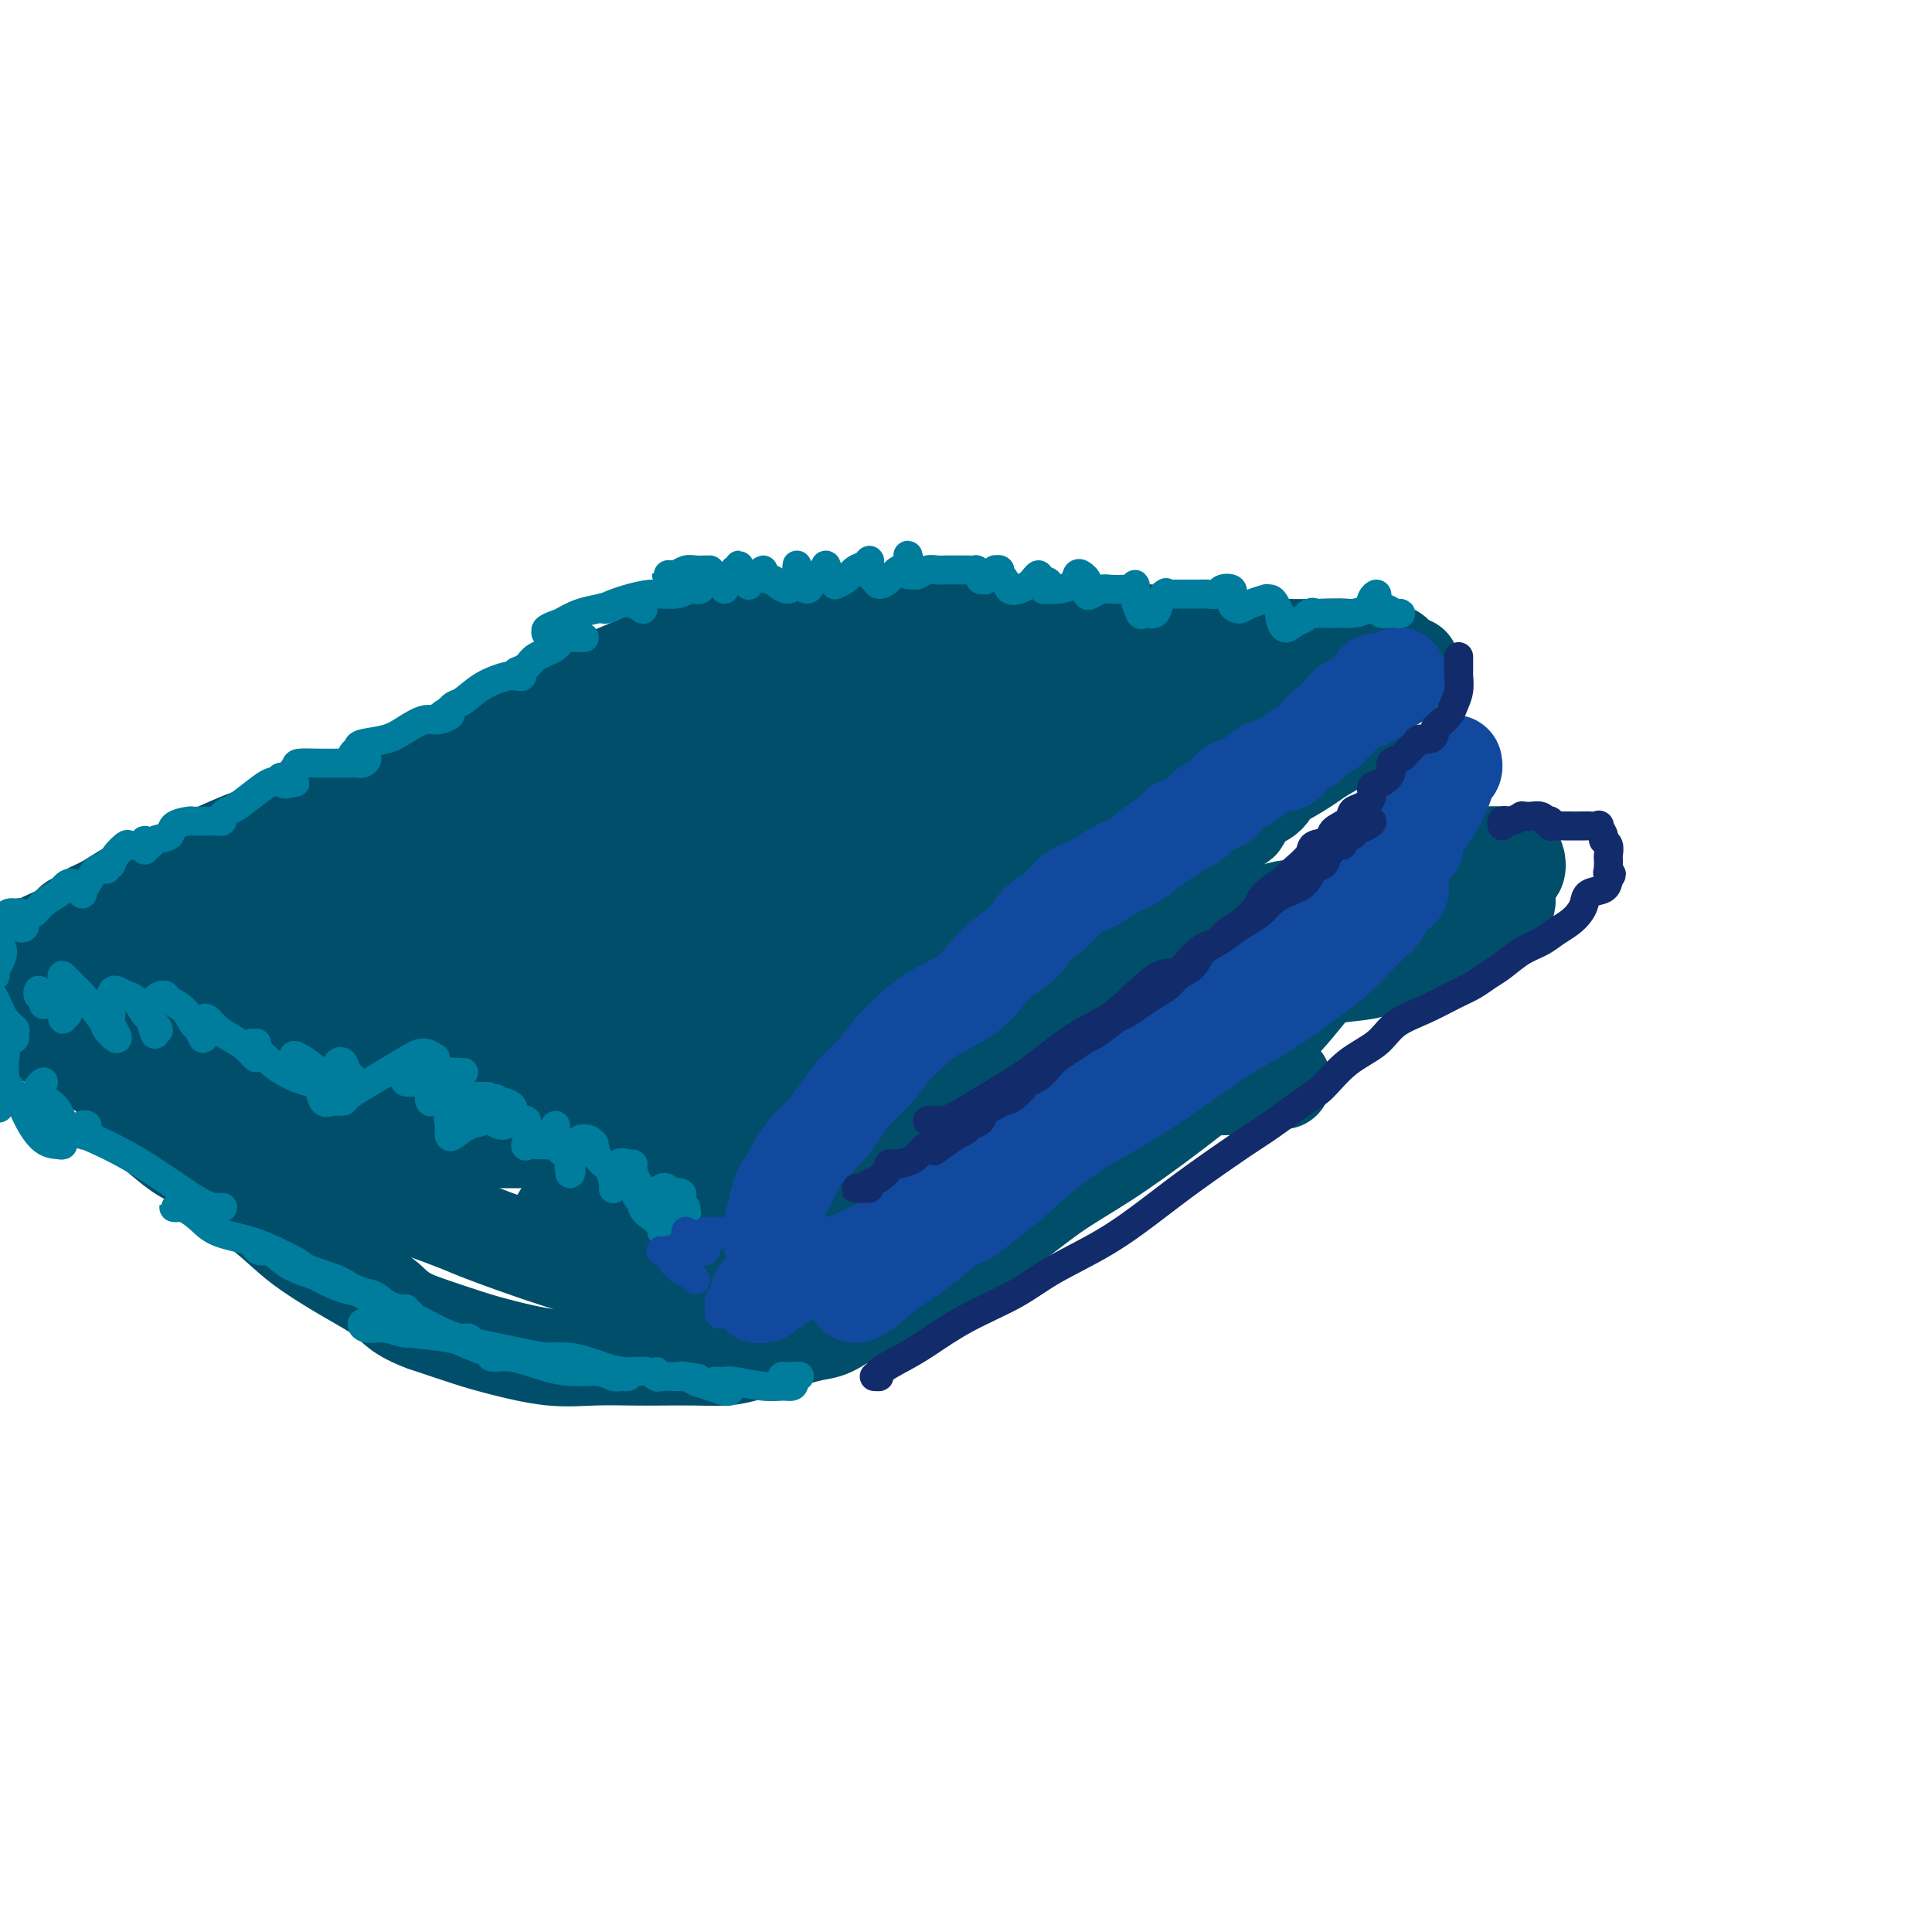 <svg viewBox='0 0 400 400' version='1.1' xmlns='http://www.w3.org/2000/svg' xmlns:xlink='http://www.w3.org/1999/xlink'><g fill='none' stroke='#004E6A' stroke-width='20' stroke-linecap='round' stroke-linejoin='round'><path d='M171,127c0.321,-0.009 0.641,-0.018 1,0c0.359,0.018 0.756,0.061 1,0c0.244,-0.061 0.335,-0.228 1,0c0.665,0.228 1.905,0.850 3,1c1.095,0.150 2.046,-0.171 3,0c0.954,0.171 1.911,0.834 3,1c1.089,0.166 2.310,-0.166 4,0c1.690,0.166 3.847,0.829 6,1c2.153,0.171 4.300,-0.150 6,0c1.700,0.150 2.951,0.770 5,1c2.049,0.230 4.894,0.068 8,0c3.106,-0.068 6.473,-0.044 9,0c2.527,0.044 4.215,0.107 7,0c2.785,-0.107 6.667,-0.382 10,0c3.333,0.382 6.116,1.423 9,2c2.884,0.577 5.867,0.691 9,1c3.133,0.309 6.415,0.814 9,1c2.585,0.186 4.473,0.054 7,0c2.527,-0.054 5.692,-0.028 8,0c2.308,0.028 3.758,0.060 5,0c1.242,-0.060 2.277,-0.211 3,0c0.723,0.211 1.133,0.785 1,1c-0.133,0.215 -0.809,0.072 -1,0c-0.191,-0.072 0.103,-0.072 0,0c-0.103,0.072 -0.604,0.215 -1,0c-0.396,-0.215 -0.686,-0.790 -1,-1c-0.314,-0.210 -0.651,-0.056 -1,0c-0.349,0.056 -0.709,0.015 -1,0c-0.291,-0.015 -0.512,-0.004 -1,0c-0.488,0.004 -1.244,0.002 -2,0'/><path d='M281,135c-1.165,-0.226 -0.578,-0.793 -2,-1c-1.422,-0.207 -4.852,-0.056 -7,0c-2.148,0.056 -3.012,0.017 -6,0c-2.988,-0.017 -8.098,-0.011 -12,0c-3.902,0.011 -6.594,0.027 -11,0c-4.406,-0.027 -10.526,-0.098 -16,0c-5.474,0.098 -10.303,0.363 -16,0c-5.697,-0.363 -12.264,-1.355 -17,-2c-4.736,-0.645 -7.642,-0.943 -12,-1c-4.358,-0.057 -10.167,0.129 -15,0c-4.833,-0.129 -8.689,-0.571 -12,-1c-3.311,-0.429 -6.078,-0.843 -8,-1c-1.922,-0.157 -2.998,-0.056 -4,0c-1.002,0.056 -1.928,0.067 -2,0c-0.072,-0.067 0.711,-0.210 1,0c0.289,0.210 0.082,0.774 0,1c-0.082,0.226 -0.041,0.113 0,0'/><path d='M153,129c-0.384,-0.014 -0.768,-0.028 -1,0c-0.232,0.028 -0.313,0.097 -1,0c-0.687,-0.097 -1.981,-0.360 -3,0c-1.019,0.360 -1.762,1.342 -3,2c-1.238,0.658 -2.972,0.992 -5,2c-2.028,1.008 -4.351,2.691 -7,4c-2.649,1.309 -5.626,2.243 -9,4c-3.374,1.757 -7.146,4.335 -10,6c-2.854,1.665 -4.790,2.416 -8,4c-3.210,1.584 -7.696,4.002 -12,6c-4.304,1.998 -8.428,3.578 -12,5c-3.572,1.422 -6.592,2.688 -10,4c-3.408,1.312 -7.205,2.672 -11,4c-3.795,1.328 -7.588,2.624 -11,4c-3.412,1.376 -6.442,2.831 -9,4c-2.558,1.169 -4.645,2.054 -7,3c-2.355,0.946 -4.978,1.955 -7,3c-2.022,1.045 -3.442,2.125 -5,3c-1.558,0.875 -3.253,1.544 -4,2c-0.747,0.456 -0.547,0.700 -1,1c-0.453,0.300 -1.558,0.657 -2,1c-0.442,0.343 -0.221,0.671 0,1'/><path d='M15,192c-21.183,9.682 -5.141,2.386 1,0c6.141,-2.386 2.382,0.138 1,1c-1.382,0.862 -0.385,0.061 0,0c0.385,-0.061 0.160,0.617 0,1c-0.160,0.383 -0.254,0.473 0,1c0.254,0.527 0.856,1.493 1,2c0.144,0.507 -0.169,0.556 0,1c0.169,0.444 0.820,1.284 1,2c0.180,0.716 -0.110,1.309 0,2c0.110,0.691 0.621,1.480 1,2c0.379,0.520 0.626,0.770 1,1c0.374,0.230 0.874,0.439 1,1c0.126,0.561 -0.121,1.475 0,2c0.121,0.525 0.610,0.663 1,1c0.390,0.337 0.681,0.874 1,1c0.319,0.126 0.666,-0.159 1,0c0.334,0.159 0.656,0.764 1,1c0.344,0.236 0.710,0.104 1,0c0.290,-0.104 0.503,-0.182 1,0c0.497,0.182 1.279,0.622 2,1c0.721,0.378 1.382,0.693 2,1c0.618,0.307 1.192,0.606 2,1c0.808,0.394 1.849,0.884 3,1c1.151,0.116 2.413,-0.141 4,0c1.587,0.141 3.501,0.682 5,1c1.499,0.318 2.584,0.415 4,1c1.416,0.585 3.164,1.660 5,2c1.836,0.340 3.760,-0.053 5,0c1.240,0.053 1.795,0.553 3,1c1.205,0.447 3.058,0.842 5,1c1.942,0.158 3.971,0.079 6,0'/><path d='M74,221c8.022,1.551 4.078,0.428 4,0c-0.078,-0.428 3.709,-0.163 6,0c2.291,0.163 3.085,0.223 5,0c1.915,-0.223 4.950,-0.727 8,-1c3.050,-0.273 6.114,-0.313 9,-1c2.886,-0.687 5.593,-2.022 9,-3c3.407,-0.978 7.513,-1.600 12,-3c4.487,-1.400 9.354,-3.578 13,-5c3.646,-1.422 6.071,-2.089 11,-4c4.929,-1.911 12.364,-5.066 17,-7c4.636,-1.934 6.475,-2.645 10,-4c3.525,-1.355 8.736,-3.352 13,-5c4.264,-1.648 7.580,-2.948 11,-5c3.420,-2.052 6.944,-4.856 11,-7c4.056,-2.144 8.645,-3.627 12,-5c3.355,-1.373 5.475,-2.637 8,-4c2.525,-1.363 5.455,-2.825 8,-4c2.545,-1.175 4.707,-2.063 7,-3c2.293,-0.937 4.719,-1.924 7,-3c2.281,-1.076 4.419,-2.242 6,-3c1.581,-0.758 2.607,-1.109 4,-2c1.393,-0.891 3.153,-2.322 5,-3c1.847,-0.678 3.782,-0.602 5,-1c1.218,-0.398 1.720,-1.269 3,-2c1.280,-0.731 3.339,-1.320 5,-2c1.661,-0.680 2.926,-1.450 4,-2c1.074,-0.550 1.959,-0.879 2,-1c0.041,-0.121 -0.762,-0.032 -1,0c-0.238,0.032 0.090,0.009 0,0c-0.090,-0.009 -0.597,-0.002 -1,0c-0.403,0.002 -0.701,0.001 -1,0'/><path d='M286,141c12.749,-6.504 2.621,-1.765 -2,0c-4.621,1.765 -3.734,0.556 -5,0c-1.266,-0.556 -4.684,-0.457 -8,0c-3.316,0.457 -6.528,1.273 -10,2c-3.472,0.727 -7.202,1.364 -12,2c-4.798,0.636 -10.664,1.269 -17,2c-6.336,0.731 -13.141,1.559 -19,2c-5.859,0.441 -10.773,0.494 -17,1c-6.227,0.506 -13.766,1.463 -21,2c-7.234,0.537 -14.163,0.652 -20,1c-5.837,0.348 -10.581,0.928 -17,2c-6.419,1.072 -14.513,2.637 -20,3c-5.487,0.363 -8.368,-0.475 -12,0c-3.632,0.475 -8.016,2.264 -11,3c-2.984,0.736 -4.569,0.420 -7,1c-2.431,0.580 -5.707,2.055 -8,3c-2.293,0.945 -3.601,1.358 -5,2c-1.399,0.642 -2.889,1.513 -4,2c-1.111,0.487 -1.843,0.591 -3,1c-1.157,0.409 -2.737,1.125 -4,2c-1.263,0.875 -2.208,1.911 -4,3c-1.792,1.089 -4.431,2.231 -6,3c-1.569,0.769 -2.067,1.163 -3,2c-0.933,0.837 -2.302,2.116 -4,3c-1.698,0.884 -3.727,1.373 -5,2c-1.273,0.627 -1.790,1.394 -3,2c-1.210,0.606 -3.111,1.052 -5,2c-1.889,0.948 -3.764,2.398 -5,3c-1.236,0.602 -1.833,0.354 -3,1c-1.167,0.646 -2.905,2.184 -4,3c-1.095,0.816 -1.548,0.908 -2,1'/><path d='M20,197c-7.263,4.177 -1.421,1.118 1,0c2.421,-1.118 1.419,-0.297 1,0c-0.419,0.297 -0.256,0.068 0,0c0.256,-0.068 0.605,0.024 1,0c0.395,-0.024 0.835,-0.164 1,0c0.165,0.164 0.054,0.632 0,1c-0.054,0.368 -0.052,0.634 0,1c0.052,0.366 0.154,0.830 0,1c-0.154,0.170 -0.565,0.044 -1,0c-0.435,-0.044 -0.894,-0.008 -1,0c-0.106,0.008 0.140,-0.013 0,0c-0.140,0.013 -0.665,0.060 -1,0c-0.335,-0.060 -0.479,-0.227 -1,0c-0.521,0.227 -1.417,0.848 -2,1c-0.583,0.152 -0.851,-0.167 -1,0c-0.149,0.167 -0.180,0.818 0,1c0.180,0.182 0.569,-0.105 1,0c0.431,0.105 0.904,0.602 1,1c0.096,0.398 -0.186,0.698 0,1c0.186,0.302 0.838,0.606 1,1c0.162,0.394 -0.168,0.878 0,1c0.168,0.122 0.833,-0.117 1,0c0.167,0.117 -0.162,0.590 0,1c0.162,0.410 0.817,0.756 1,1c0.183,0.244 -0.106,0.385 0,1c0.106,0.615 0.605,1.704 1,2c0.395,0.296 0.684,-0.201 1,0c0.316,0.201 0.658,1.101 1,2'/><path d='M25,213c1.340,2.279 1.189,1.977 1,2c-0.189,0.023 -0.417,0.372 0,1c0.417,0.628 1.478,1.535 2,2c0.522,0.465 0.506,0.488 1,1c0.494,0.512 1.497,1.512 2,2c0.503,0.488 0.506,0.463 1,1c0.494,0.537 1.478,1.636 2,2c0.522,0.364 0.581,-0.009 1,0c0.419,0.009 1.196,0.399 2,1c0.804,0.601 1.633,1.414 2,2c0.367,0.586 0.273,0.945 1,1c0.727,0.055 2.277,-0.194 3,0c0.723,0.194 0.621,0.830 1,1c0.379,0.170 1.239,-0.126 2,0c0.761,0.126 1.422,0.674 2,1c0.578,0.326 1.074,0.430 2,1c0.926,0.570 2.281,1.605 3,2c0.719,0.395 0.800,0.148 2,0c1.200,-0.148 3.518,-0.197 5,0c1.482,0.197 2.128,0.641 4,1c1.872,0.359 4.970,0.632 7,1c2.030,0.368 2.993,0.831 5,1c2.007,0.169 5.056,0.046 8,0c2.944,-0.046 5.781,-0.013 8,0c2.219,0.013 3.821,0.005 7,0c3.179,-0.005 7.935,-0.008 11,0c3.065,0.008 4.440,0.027 7,0c2.560,-0.027 6.305,-0.100 10,0c3.695,0.100 7.341,0.373 10,0c2.659,-0.373 4.331,-1.392 7,-2c2.669,-0.608 6.334,-0.804 10,-1'/><path d='M154,233c14.001,-0.595 10.004,-0.581 10,-1c-0.004,-0.419 3.987,-1.271 8,-2c4.013,-0.729 8.050,-1.335 11,-2c2.950,-0.665 4.815,-1.390 8,-2c3.185,-0.610 7.692,-1.107 11,-2c3.308,-0.893 5.417,-2.183 8,-3c2.583,-0.817 5.641,-1.162 9,-2c3.359,-0.838 7.021,-2.168 10,-3c2.979,-0.832 5.276,-1.167 8,-2c2.724,-0.833 5.874,-2.163 9,-3c3.126,-0.837 6.230,-1.179 9,-2c2.770,-0.821 5.208,-2.121 8,-3c2.792,-0.879 5.937,-1.338 8,-2c2.063,-0.662 3.045,-1.525 5,-2c1.955,-0.475 4.882,-0.560 7,-1c2.118,-0.440 3.425,-1.236 5,-2c1.575,-0.764 3.418,-1.496 5,-2c1.582,-0.504 2.903,-0.782 4,-1c1.097,-0.218 1.971,-0.378 3,-1c1.029,-0.622 2.212,-1.706 3,-2c0.788,-0.294 1.182,0.202 2,0c0.818,-0.202 2.062,-1.101 3,-2c0.938,-0.899 1.572,-1.799 2,-2c0.428,-0.201 0.651,0.296 1,0c0.349,-0.296 0.826,-1.385 1,-2c0.174,-0.615 0.047,-0.755 0,-1c-0.047,-0.245 -0.013,-0.593 0,-1c0.013,-0.407 0.003,-0.872 0,-1c-0.003,-0.128 -0.001,0.081 0,0c0.001,-0.081 0.000,-0.452 0,-1c-0.000,-0.548 -0.000,-1.274 0,-2'/><path d='M312,181c0.788,-1.802 0.758,-1.306 1,-1c0.242,0.306 0.757,0.422 1,0c0.243,-0.422 0.214,-1.382 0,-2c-0.214,-0.618 -0.613,-0.895 -1,-1c-0.387,-0.105 -0.762,-0.040 -1,0c-0.238,0.040 -0.340,0.053 -1,0c-0.660,-0.053 -1.879,-0.173 -3,0c-1.121,0.173 -2.146,0.640 -3,1c-0.854,0.360 -1.539,0.612 -3,1c-1.461,0.388 -3.700,0.910 -5,1c-1.300,0.090 -1.663,-0.253 -4,0c-2.337,0.253 -6.649,1.100 -9,2c-2.351,0.900 -2.742,1.851 -4,2c-1.258,0.149 -3.383,-0.504 -5,0c-1.617,0.504 -2.727,2.165 -4,3c-1.273,0.835 -2.710,0.843 -4,1c-1.290,0.157 -2.435,0.464 -4,1c-1.565,0.536 -3.551,1.302 -5,2c-1.449,0.698 -2.362,1.327 -4,2c-1.638,0.673 -4.001,1.390 -6,2c-1.999,0.610 -3.633,1.112 -6,2c-2.367,0.888 -5.468,2.162 -8,3c-2.532,0.838 -4.494,1.239 -7,2c-2.506,0.761 -5.555,1.881 -9,3c-3.445,1.119 -7.287,2.235 -10,3c-2.713,0.765 -4.297,1.178 -7,2c-2.703,0.822 -6.525,2.052 -10,3c-3.475,0.948 -6.601,1.615 -9,2c-2.399,0.385 -4.069,0.488 -7,1c-2.931,0.512 -7.123,1.432 -10,2c-2.877,0.568 -4.438,0.784 -6,1'/><path d='M159,219c-10.632,2.345 -7.711,1.206 -8,1c-0.289,-0.206 -3.788,0.519 -6,1c-2.212,0.481 -3.136,0.717 -5,1c-1.864,0.283 -4.667,0.612 -7,1c-2.333,0.388 -4.197,0.836 -6,1c-1.803,0.164 -3.545,0.044 -6,0c-2.455,-0.044 -5.621,-0.012 -8,0c-2.379,0.012 -3.969,0.003 -6,0c-2.031,-0.003 -4.502,-0.001 -7,0c-2.498,0.001 -5.024,-0.000 -7,0c-1.976,0.000 -3.403,0.001 -5,0c-1.597,-0.001 -3.363,-0.003 -5,0c-1.637,0.003 -3.145,0.012 -5,0c-1.855,-0.012 -4.057,-0.045 -6,0c-1.943,0.045 -3.627,0.167 -5,0c-1.373,-0.167 -2.435,-0.623 -4,-1c-1.565,-0.377 -3.634,-0.673 -5,-1c-1.366,-0.327 -2.028,-0.684 -3,-1c-0.972,-0.316 -2.252,-0.592 -4,-1c-1.748,-0.408 -3.963,-0.950 -5,-1c-1.037,-0.050 -0.894,0.390 -2,0c-1.106,-0.390 -3.460,-1.611 -5,-2c-1.540,-0.389 -2.265,0.052 -3,0c-0.735,-0.052 -1.480,-0.599 -2,-1c-0.520,-0.401 -0.815,-0.657 -1,-1c-0.185,-0.343 -0.260,-0.773 0,-1c0.260,-0.227 0.854,-0.251 1,0c0.146,0.251 -0.157,0.779 0,1c0.157,0.221 0.773,0.136 1,0c0.227,-0.136 0.065,-0.325 0,0c-0.065,0.325 -0.032,1.162 0,2'/><path d='M35,217c0.308,0.457 0.079,0.599 0,1c-0.079,0.401 -0.007,1.060 0,1c0.007,-0.060 -0.051,-0.839 0,-1c0.051,-0.161 0.209,0.297 0,0c-0.209,-0.297 -0.787,-1.349 -1,-2c-0.213,-0.651 -0.061,-0.900 0,-1c0.061,-0.100 0.030,-0.050 0,0'/><path d='M29,207c0.051,0.453 0.101,0.906 0,1c-0.101,0.094 -0.355,-0.170 -1,0c-0.645,0.170 -1.682,0.775 -2,1c-0.318,0.225 0.084,0.071 0,0c-0.084,-0.071 -0.652,-0.057 -1,0c-0.348,0.057 -0.474,0.159 -1,0c-0.526,-0.159 -1.450,-0.578 -2,-1c-0.550,-0.422 -0.726,-0.845 -1,-1c-0.274,-0.155 -0.647,-0.040 -1,0c-0.353,0.040 -0.686,0.007 -1,0c-0.314,-0.007 -0.608,0.012 -1,0c-0.392,-0.012 -0.882,-0.056 -1,0c-0.118,0.056 0.134,0.211 0,0c-0.134,-0.211 -0.656,-0.789 -1,-1c-0.344,-0.211 -0.512,-0.056 -1,0c-0.488,0.056 -1.297,0.014 -2,0c-0.703,-0.014 -1.298,-0.000 -2,0c-0.702,0.000 -1.509,-0.013 -2,0c-0.491,0.013 -0.664,0.054 -1,0c-0.336,-0.054 -0.833,-0.202 -1,0c-0.167,0.202 -0.002,0.754 0,1c0.002,0.246 -0.158,0.185 0,1c0.158,0.815 0.634,2.504 1,3c0.366,0.496 0.621,-0.203 1,0c0.379,0.203 0.883,1.309 1,2c0.117,0.691 -0.154,0.969 0,1c0.154,0.031 0.734,-0.184 1,0c0.266,0.184 0.219,0.767 0,1c-0.219,0.233 -0.609,0.117 -1,0'/><path d='M10,215c-0.020,0.987 -0.570,-1.047 -1,-2c-0.430,-0.953 -0.739,-0.827 -1,-1c-0.261,-0.173 -0.473,-0.646 -1,-1c-0.527,-0.354 -1.369,-0.589 -2,-1c-0.631,-0.411 -1.053,-0.998 -1,-1c0.053,-0.002 0.579,0.581 1,1c0.421,0.419 0.736,0.676 1,1c0.264,0.324 0.475,0.717 1,1c0.525,0.283 1.362,0.457 2,1c0.638,0.543 1.077,1.455 2,2c0.923,0.545 2.331,0.724 3,1c0.669,0.276 0.601,0.650 1,1c0.399,0.350 1.266,0.674 2,1c0.734,0.326 1.333,0.652 2,1c0.667,0.348 1.400,0.718 2,1c0.600,0.282 1.066,0.475 2,1c0.934,0.525 2.337,1.383 3,2c0.663,0.617 0.585,0.992 1,1c0.415,0.008 1.321,-0.353 2,0c0.679,0.353 1.129,1.419 2,2c0.871,0.581 2.161,0.677 3,1c0.839,0.323 1.226,0.874 2,1c0.774,0.126 1.935,-0.173 3,0c1.065,0.173 2.034,0.817 3,1c0.966,0.183 1.929,-0.095 3,0c1.071,0.095 2.248,0.564 3,1c0.752,0.436 1.078,0.838 2,1c0.922,0.162 2.441,0.082 3,0c0.559,-0.082 0.160,-0.166 0,0c-0.160,0.166 -0.080,0.583 0,1'/><path d='M53,232c3.405,0.821 0.917,-0.125 0,-1c-0.917,-0.875 -0.262,-1.679 0,-2c0.262,-0.321 0.131,-0.161 0,0'/><path d='M31,206c-0.199,0.370 -0.399,0.740 0,1c0.399,0.260 1.395,0.411 2,1c0.605,0.589 0.819,1.615 2,2c1.181,0.385 3.331,0.130 5,1c1.669,0.870 2.859,2.867 5,4c2.141,1.133 5.233,1.402 8,2c2.767,0.598 5.209,1.523 9,2c3.791,0.477 8.933,0.505 13,1c4.067,0.495 7.060,1.456 11,2c3.940,0.544 8.827,0.670 14,1c5.173,0.330 10.634,0.863 15,1c4.366,0.137 7.639,-0.122 12,0c4.361,0.122 9.810,0.625 15,1c5.190,0.375 10.120,0.622 15,1c4.880,0.378 9.709,0.886 12,1c2.291,0.114 2.043,-0.166 5,0c2.957,0.166 9.118,0.777 13,1c3.882,0.223 5.485,0.058 7,0c1.515,-0.058 2.942,-0.008 4,0c1.058,0.008 1.747,-0.025 2,0c0.253,0.025 0.071,0.110 0,0c-0.071,-0.110 -0.032,-0.414 0,-1c0.032,-0.586 0.055,-1.456 0,-2c-0.055,-0.544 -0.189,-0.764 0,-1c0.189,-0.236 0.700,-0.489 1,-1c0.300,-0.511 0.390,-1.281 1,-2c0.610,-0.719 1.741,-1.386 2,-2c0.259,-0.614 -0.355,-1.175 0,-2c0.355,-0.825 1.677,-1.912 3,-3'/><path d='M207,214c1.403,-2.704 0.411,-2.463 1,-3c0.589,-0.537 2.760,-1.853 4,-3c1.240,-1.147 1.551,-2.126 3,-3c1.449,-0.874 4.037,-1.645 6,-3c1.963,-1.355 3.302,-3.295 5,-5c1.698,-1.705 3.756,-3.175 5,-4c1.244,-0.825 1.673,-1.007 3,-2c1.327,-0.993 3.553,-2.799 5,-4c1.447,-1.201 2.117,-1.797 3,-3c0.883,-1.203 1.979,-3.013 3,-4c1.021,-0.987 1.966,-1.152 3,-2c1.034,-0.848 2.158,-2.381 3,-3c0.842,-0.619 1.402,-0.324 2,-1c0.598,-0.676 1.235,-2.322 2,-3c0.765,-0.678 1.658,-0.389 2,-1c0.342,-0.611 0.133,-2.121 1,-3c0.867,-0.879 2.810,-1.126 4,-2c1.190,-0.874 1.628,-2.373 2,-3c0.372,-0.627 0.676,-0.381 2,-1c1.324,-0.619 3.666,-2.103 5,-3c1.334,-0.897 1.661,-1.207 3,-2c1.339,-0.793 3.689,-2.069 5,-3c1.311,-0.931 1.581,-1.517 2,-2c0.419,-0.483 0.985,-0.861 1,-1c0.015,-0.139 -0.521,-0.038 -1,0c-0.479,0.038 -0.900,0.012 -1,0c-0.100,-0.012 0.122,-0.012 0,0c-0.122,0.012 -0.590,0.034 -1,0c-0.410,-0.034 -0.764,-0.125 -1,0c-0.236,0.125 -0.353,0.464 -1,1c-0.647,0.536 -1.823,1.268 -3,2'/><path d='M274,153c-1.660,0.989 -2.309,2.462 -5,5c-2.691,2.538 -7.423,6.141 -11,9c-3.577,2.859 -6.000,4.974 -10,8c-4.000,3.026 -9.578,6.962 -14,10c-4.422,3.038 -7.689,5.179 -12,8c-4.311,2.821 -9.666,6.323 -14,9c-4.334,2.677 -7.647,4.529 -10,6c-2.353,1.471 -3.746,2.562 -5,3c-1.254,0.438 -2.367,0.222 -2,0c0.367,-0.222 2.215,-0.450 4,-2c1.785,-1.550 3.506,-4.420 6,-7c2.494,-2.580 5.762,-4.868 9,-7c3.238,-2.132 6.448,-4.107 10,-7c3.552,-2.893 7.446,-6.703 11,-10c3.554,-3.297 6.769,-6.081 9,-8c2.231,-1.919 3.478,-2.971 4,-4c0.522,-1.029 0.319,-2.034 -1,-2c-1.319,0.034 -3.754,1.106 -7,3c-3.246,1.894 -7.305,4.610 -11,7c-3.695,2.390 -7.028,4.454 -12,8c-4.972,3.546 -11.583,8.573 -18,13c-6.417,4.427 -12.639,8.253 -17,11c-4.361,2.747 -6.860,4.415 -9,6c-2.140,1.585 -3.920,3.086 -5,3c-1.080,-0.086 -1.461,-1.760 0,-4c1.461,-2.240 4.765,-5.047 9,-9c4.235,-3.953 9.403,-9.051 14,-13c4.597,-3.949 8.624,-6.749 14,-11c5.376,-4.251 12.101,-9.952 17,-14c4.899,-4.048 7.971,-6.442 9,-8c1.029,-1.558 0.014,-2.279 -1,-3'/><path d='M226,153c-2.167,0.206 -7.085,2.220 -13,5c-5.915,2.780 -12.827,6.324 -19,9c-6.173,2.676 -11.606,4.483 -21,9c-9.394,4.517 -22.749,11.745 -31,16c-8.251,4.255 -11.397,5.539 -15,7c-3.603,1.461 -7.662,3.100 -9,3c-1.338,-0.100 0.045,-1.937 2,-4c1.955,-2.063 4.484,-4.350 9,-8c4.516,-3.650 11.021,-8.662 17,-13c5.979,-4.338 11.434,-8.000 17,-12c5.566,-4.000 11.245,-8.337 15,-12c3.755,-3.663 5.587,-6.653 6,-8c0.413,-1.347 -0.594,-1.050 -4,0c-3.406,1.050 -9.213,2.855 -14,5c-4.787,2.145 -8.554,4.630 -15,8c-6.446,3.370 -15.571,7.625 -23,12c-7.429,4.375 -13.163,8.870 -18,12c-4.837,3.130 -8.778,4.896 -11,6c-2.222,1.104 -2.723,1.548 -2,1c0.723,-0.548 2.672,-2.086 6,-5c3.328,-2.914 8.034,-7.202 14,-12c5.966,-4.798 13.193,-10.106 19,-14c5.807,-3.894 10.196,-6.373 15,-10c4.804,-3.627 10.024,-8.403 13,-11c2.976,-2.597 3.708,-3.017 3,-3c-0.708,0.017 -2.857,0.470 -7,2c-4.143,1.530 -10.282,4.136 -17,8c-6.718,3.864 -14.017,8.984 -22,14c-7.983,5.016 -16.649,9.927 -23,14c-6.351,4.073 -10.386,7.306 -14,10c-3.614,2.694 -6.807,4.847 -10,7'/><path d='M74,189c-11.486,7.212 -5.701,2.742 -3,1c2.701,-1.742 2.318,-0.756 4,-2c1.682,-1.244 5.428,-4.719 10,-8c4.572,-3.281 9.969,-6.370 14,-9c4.031,-2.630 6.695,-4.802 11,-8c4.305,-3.198 10.251,-7.423 13,-10c2.749,-2.577 2.302,-3.507 2,-4c-0.302,-0.493 -0.458,-0.550 -2,0c-1.542,0.550 -4.471,1.706 -8,4c-3.529,2.294 -7.657,5.727 -13,10c-5.343,4.273 -11.899,9.386 -18,14c-6.101,4.614 -11.745,8.729 -16,12c-4.255,3.271 -7.120,5.699 -9,8c-1.880,2.301 -2.776,4.475 -3,5c-0.224,0.525 0.222,-0.601 2,-2c1.778,-1.399 4.887,-3.072 9,-5c4.113,-1.928 9.232,-4.111 13,-6c3.768,-1.889 6.187,-3.484 10,-6c3.813,-2.516 9.020,-5.953 13,-8c3.980,-2.047 6.734,-2.705 10,-4c3.266,-1.295 7.046,-3.227 9,-4c1.954,-0.773 2.083,-0.388 2,0c-0.083,0.388 -0.376,0.777 -2,2c-1.624,1.223 -4.577,3.279 -7,5c-2.423,1.721 -4.315,3.106 -7,5c-2.685,1.894 -6.161,4.297 -10,7c-3.839,2.703 -8.040,5.705 -11,8c-2.960,2.295 -4.680,3.883 -7,6c-2.320,2.117 -5.240,4.762 -7,6c-1.760,1.238 -2.360,1.068 -2,1c0.360,-0.068 1.680,-0.034 3,0'/><path d='M74,207c-7.031,5.990 -0.610,0.965 3,-1c3.610,-1.965 4.409,-0.872 6,-1c1.591,-0.128 3.976,-1.479 6,-2c2.024,-0.521 3.689,-0.211 5,0c1.311,0.211 2.268,0.323 4,1c1.732,0.677 4.237,1.917 6,3c1.763,1.083 2.782,2.007 5,3c2.218,0.993 5.636,2.056 8,3c2.364,0.944 3.676,1.770 6,2c2.324,0.230 5.662,-0.137 8,0c2.338,0.137 3.677,0.778 5,1c1.323,0.222 2.629,0.024 3,0c0.371,-0.024 -0.192,0.125 -1,0c-0.808,-0.125 -1.859,-0.524 -4,-1c-2.141,-0.476 -5.370,-1.029 -9,-2c-3.630,-0.971 -7.659,-2.361 -12,-4c-4.341,-1.639 -8.992,-3.527 -14,-5c-5.008,-1.473 -10.372,-2.530 -15,-3c-4.628,-0.470 -8.520,-0.354 -13,-1c-4.480,-0.646 -9.547,-2.054 -14,-3c-4.453,-0.946 -8.291,-1.428 -11,-2c-2.709,-0.572 -4.288,-1.233 -6,-2c-1.712,-0.767 -3.555,-1.639 -4,-2c-0.445,-0.361 0.510,-0.211 2,0c1.490,0.211 3.514,0.483 6,1c2.486,0.517 5.433,1.280 8,2c2.567,0.720 4.754,1.397 8,2c3.246,0.603 7.550,1.131 12,2c4.450,0.869 9.044,2.080 13,3c3.956,0.920 7.273,1.549 11,2c3.727,0.451 7.863,0.726 12,1'/><path d='M108,204c13.125,2.266 9.938,1.430 10,1c0.062,-0.430 3.372,-0.454 5,-1c1.628,-0.546 1.575,-1.613 1,-2c-0.575,-0.387 -1.671,-0.093 -4,-1c-2.329,-0.907 -5.890,-3.014 -9,-4c-3.110,-0.986 -5.768,-0.850 -10,-1c-4.232,-0.150 -10.038,-0.587 -15,-1c-4.962,-0.413 -9.080,-0.802 -13,-1c-3.920,-0.198 -7.643,-0.205 -11,0c-3.357,0.205 -6.347,0.621 -8,1c-1.653,0.379 -1.969,0.720 -2,1c-0.031,0.280 0.221,0.499 2,1c1.779,0.501 5.083,1.283 8,2c2.917,0.717 5.446,1.369 9,2c3.554,0.631 8.131,1.242 13,2c4.869,0.758 10.029,1.661 15,2c4.971,0.339 9.754,0.112 14,1c4.246,0.888 7.957,2.891 11,4c3.043,1.109 5.419,1.323 8,2c2.581,0.677 5.366,1.817 7,3c1.634,1.183 2.117,2.411 3,3c0.883,0.589 2.166,0.540 3,1c0.834,0.460 1.218,1.428 2,2c0.782,0.572 1.961,0.749 3,1c1.039,0.251 1.937,0.578 3,1c1.063,0.422 2.290,0.940 4,1c1.710,0.060 3.903,-0.337 6,0c2.097,0.337 4.098,1.410 6,2c1.902,0.590 3.704,0.697 6,1c2.296,0.303 5.084,0.801 7,1c1.916,0.199 2.958,0.100 4,0'/><path d='M186,228c5.784,0.843 3.745,0.449 4,0c0.255,-0.449 2.804,-0.955 4,-1c1.196,-0.045 1.039,0.369 1,0c-0.039,-0.369 0.041,-1.522 0,-2c-0.041,-0.478 -0.203,-0.283 0,-1c0.203,-0.717 0.772,-2.348 1,-3c0.228,-0.652 0.114,-0.326 0,0'/><path d='M288,175c0.001,-0.006 0.002,-0.013 0,0c-0.002,0.013 -0.005,0.045 0,0c0.005,-0.045 0.020,-0.168 0,0c-0.020,0.168 -0.073,0.626 0,1c0.073,0.374 0.272,0.664 0,2c-0.272,1.336 -1.017,3.717 -2,6c-0.983,2.283 -2.206,4.469 -4,7c-1.794,2.531 -4.160,5.407 -7,9c-2.840,3.593 -6.156,7.903 -9,11c-2.844,3.097 -5.218,4.981 -9,8c-3.782,3.019 -8.974,7.173 -14,11c-5.026,3.827 -9.886,7.325 -14,10c-4.114,2.675 -7.481,4.526 -11,7c-3.519,2.474 -7.188,5.571 -11,8c-3.812,2.429 -7.766,4.188 -11,6c-3.234,1.812 -5.748,3.675 -8,5c-2.252,1.325 -4.243,2.112 -6,3c-1.757,0.888 -3.281,1.877 -5,3c-1.719,1.123 -3.634,2.382 -5,3c-1.366,0.618 -2.183,0.596 -4,1c-1.817,0.404 -4.635,1.232 -7,2c-2.365,0.768 -4.278,1.474 -6,2c-1.722,0.526 -3.251,0.873 -5,1c-1.749,0.127 -3.716,0.036 -6,0c-2.284,-0.036 -4.886,-0.016 -7,0c-2.114,0.016 -3.741,0.027 -6,0c-2.259,-0.027 -5.149,-0.093 -8,0c-2.851,0.093 -5.661,0.344 -9,0c-3.339,-0.344 -7.207,-1.285 -10,-2c-2.793,-0.715 -4.512,-1.204 -7,-2c-2.488,-0.796 -5.744,-1.898 -9,-3'/><path d='M88,274c-5.462,-1.981 -6.118,-3.432 -8,-5c-1.882,-1.568 -4.989,-3.251 -8,-5c-3.011,-1.749 -5.924,-3.563 -8,-5c-2.076,-1.437 -3.314,-2.495 -5,-4c-1.686,-1.505 -3.820,-3.456 -6,-5c-2.180,-1.544 -4.408,-2.680 -6,-4c-1.592,-1.320 -2.550,-2.824 -4,-4c-1.450,-1.176 -3.393,-2.025 -5,-3c-1.607,-0.975 -2.880,-2.076 -4,-3c-1.120,-0.924 -2.088,-1.671 -3,-3c-0.912,-1.329 -1.769,-3.238 -2,-4c-0.231,-0.762 0.163,-0.375 0,-1c-0.163,-0.625 -0.884,-2.262 -1,-3c-0.116,-0.738 0.374,-0.576 0,-1c-0.374,-0.424 -1.611,-1.434 -2,-2c-0.389,-0.566 0.069,-0.687 0,-1c-0.069,-0.313 -0.667,-0.817 -1,-1c-0.333,-0.183 -0.402,-0.045 -1,0c-0.598,0.045 -1.727,-0.003 -2,0c-0.273,0.003 0.308,0.056 0,0c-0.308,-0.056 -1.506,-0.221 -2,0c-0.494,0.221 -0.284,0.828 0,1c0.284,0.172 0.642,-0.090 1,0c0.358,0.090 0.715,0.534 1,1c0.285,0.466 0.497,0.955 2,2c1.503,1.045 4.296,2.646 6,4c1.704,1.354 2.318,2.462 5,4c2.682,1.538 7.430,3.505 11,5c3.570,1.495 5.961,2.518 10,4c4.039,1.482 9.725,3.423 15,5c5.275,1.577 10.137,2.788 15,4'/><path d='M86,250c10.034,3.619 9.620,3.667 13,5c3.380,1.333 10.553,3.950 17,6c6.447,2.050 12.167,3.531 17,5c4.833,1.469 8.780,2.924 13,4c4.220,1.076 8.712,1.771 12,2c3.288,0.229 5.371,-0.009 8,0c2.629,0.009 5.803,0.266 8,0c2.197,-0.266 3.415,-1.054 5,-2c1.585,-0.946 3.535,-2.048 5,-4c1.465,-1.952 2.446,-4.754 3,-7c0.554,-2.246 0.683,-3.938 1,-6c0.317,-2.062 0.824,-4.495 1,-6c0.176,-1.505 0.023,-2.082 0,-3c-0.023,-0.918 0.085,-2.177 0,-3c-0.085,-0.823 -0.365,-1.209 -1,-1c-0.635,0.209 -1.627,1.011 -3,2c-1.373,0.989 -3.127,2.163 -5,4c-1.873,1.837 -3.865,4.338 -7,7c-3.135,2.662 -7.414,5.486 -11,8c-3.586,2.514 -6.477,4.718 -9,6c-2.523,1.282 -4.676,1.642 -6,2c-1.324,0.358 -1.820,0.713 -1,0c0.820,-0.713 2.955,-2.496 5,-4c2.045,-1.504 4.001,-2.731 8,-5c3.999,-2.269 10.042,-5.581 17,-9c6.958,-3.419 14.829,-6.947 21,-10c6.171,-3.053 10.640,-5.633 17,-9c6.360,-3.367 14.612,-7.521 19,-10c4.388,-2.479 4.912,-3.283 5,-4c0.088,-0.717 -0.261,-1.348 -3,-1c-2.739,0.348 -7.870,1.674 -13,3'/><path d='M222,220c-4.975,1.016 -9.412,2.555 -16,5c-6.588,2.445 -15.329,5.796 -24,9c-8.671,3.204 -17.274,6.262 -24,9c-6.726,2.738 -11.574,5.158 -17,7c-5.426,1.842 -11.428,3.106 -16,4c-4.572,0.894 -7.712,1.416 -9,1c-1.288,-0.416 -0.722,-1.772 0,-3c0.722,-1.228 1.602,-2.328 4,-4c2.398,-1.672 6.315,-3.916 11,-6c4.685,-2.084 10.139,-4.006 15,-6c4.861,-1.994 9.131,-4.058 15,-6c5.869,-1.942 13.339,-3.761 20,-6c6.661,-2.239 12.515,-4.896 18,-7c5.485,-2.104 10.603,-3.654 14,-5c3.397,-1.346 5.073,-2.486 6,-3c0.927,-0.514 1.105,-0.401 0,0c-1.105,0.401 -3.494,1.091 -6,2c-2.506,0.909 -5.131,2.036 -10,4c-4.869,1.964 -11.983,4.765 -19,8c-7.017,3.235 -13.936,6.906 -21,11c-7.064,4.094 -14.273,8.613 -20,12c-5.727,3.387 -9.973,5.641 -13,7c-3.027,1.359 -4.835,1.821 -6,2c-1.165,0.179 -1.685,0.074 -1,0c0.685,-0.074 2.577,-0.117 5,-1c2.423,-0.883 5.378,-2.607 9,-4c3.622,-1.393 7.913,-2.456 14,-4c6.087,-1.544 13.972,-3.568 20,-5c6.028,-1.432 10.200,-2.270 18,-4c7.800,-1.730 19.229,-4.351 27,-6c7.771,-1.649 11.886,-2.324 16,-3'/><path d='M232,228c20.524,-4.798 17.833,-3.292 20,-3c2.167,0.292 9.190,-0.631 12,-1c2.810,-0.369 1.405,-0.185 0,0'/></g>
<g fill='none' stroke='#11499F' stroke-width='20' stroke-linecap='round' stroke-linejoin='round'><path d='M300,159c0.430,0.140 0.859,0.280 1,0c0.141,-0.280 -0.007,-0.980 0,-1c0.007,-0.020 0.168,0.641 0,1c-0.168,0.359 -0.666,0.418 -1,1c-0.334,0.582 -0.505,1.689 -1,3c-0.495,1.311 -1.315,2.826 -2,4c-0.685,1.174 -1.234,2.007 -2,3c-0.766,0.993 -1.750,2.146 -2,3c-0.250,0.854 0.234,1.410 0,2c-0.234,0.590 -1.185,1.214 -2,2c-0.815,0.786 -1.495,1.732 -2,2c-0.505,0.268 -0.834,-0.144 -1,0c-0.166,0.144 -0.169,0.843 0,1c0.169,0.157 0.511,-0.227 0,0c-0.511,0.227 -1.876,1.066 -3,2c-1.124,0.934 -2.009,1.962 -3,3c-0.991,1.038 -2.090,2.085 -4,4c-1.910,1.915 -4.632,4.697 -7,7c-2.368,2.303 -4.382,4.125 -7,6c-2.618,1.875 -5.839,3.801 -9,6c-3.161,2.199 -6.261,4.669 -9,7c-2.739,2.331 -5.116,4.522 -8,7c-2.884,2.478 -6.277,5.244 -10,8c-3.723,2.756 -7.778,5.502 -11,8c-3.222,2.498 -5.611,4.749 -8,7'/><path d='M209,245c-13.963,11.210 -8.871,6.234 -9,6c-0.129,-0.234 -5.481,4.274 -9,7c-3.519,2.726 -5.207,3.669 -7,5c-1.793,1.331 -3.690,3.048 -5,4c-1.310,0.952 -2.032,1.139 -2,1c0.032,-0.139 0.820,-0.604 1,-1c0.180,-0.396 -0.246,-0.724 0,-1c0.246,-0.276 1.165,-0.502 2,-1c0.835,-0.498 1.585,-1.269 2,-2c0.415,-0.731 0.494,-1.422 1,-2c0.506,-0.578 1.439,-1.042 3,-2c1.561,-0.958 3.748,-2.408 6,-4c2.252,-1.592 4.567,-3.324 8,-6c3.433,-2.676 7.985,-6.295 12,-9c4.015,-2.705 7.494,-4.496 12,-7c4.506,-2.504 10.038,-5.723 15,-9c4.962,-3.277 9.352,-6.614 13,-9c3.648,-2.386 6.552,-3.822 10,-6c3.448,-2.178 7.438,-5.097 10,-7c2.562,-1.903 3.694,-2.790 5,-4c1.306,-1.210 2.784,-2.744 4,-4c1.216,-1.256 2.171,-2.234 3,-3c0.829,-0.766 1.534,-1.319 2,-2c0.466,-0.681 0.694,-1.489 1,-2c0.306,-0.511 0.690,-0.725 1,-1c0.310,-0.275 0.545,-0.613 1,-1c0.455,-0.387 1.130,-0.825 1,-1c-0.130,-0.175 -1.065,-0.088 -2,0'/><path d='M288,184c2.377,-2.415 0.319,0.547 -1,2c-1.319,1.453 -1.899,1.395 -3,2c-1.101,0.605 -2.722,1.871 -4,3c-1.278,1.129 -2.213,2.121 -5,4c-2.787,1.879 -7.426,4.645 -11,7c-3.574,2.355 -6.084,4.299 -10,7c-3.916,2.701 -9.240,6.159 -13,9c-3.760,2.841 -5.957,5.065 -10,8c-4.043,2.935 -9.932,6.582 -15,10c-5.068,3.418 -9.315,6.607 -13,9c-3.685,2.393 -6.809,3.991 -10,6c-3.191,2.009 -6.448,4.429 -9,6c-2.552,1.571 -4.400,2.291 -6,3c-1.600,0.709 -2.954,1.406 -4,2c-1.046,0.594 -1.785,1.087 -2,1c-0.215,-0.087 0.095,-0.752 0,-1c-0.095,-0.248 -0.595,-0.078 -1,0c-0.405,0.078 -0.717,0.066 -1,0c-0.283,-0.066 -0.538,-0.185 -1,0c-0.462,0.185 -1.131,0.676 -2,1c-0.869,0.324 -1.936,0.483 -3,1c-1.064,0.517 -2.124,1.392 -3,2c-0.876,0.608 -1.569,0.947 -2,1c-0.431,0.053 -0.600,-0.182 -1,0c-0.400,0.182 -1.031,0.780 -1,1c0.031,0.220 0.723,0.063 1,0c0.277,-0.063 0.138,-0.031 0,0'/><path d='M161,258c-0.420,0.206 -0.841,0.412 -1,0c-0.159,-0.412 -0.058,-1.442 0,-2c0.058,-0.558 0.071,-0.644 0,-1c-0.071,-0.356 -0.227,-0.982 0,-2c0.227,-1.018 0.836,-2.428 1,-3c0.164,-0.572 -0.119,-0.306 0,-1c0.119,-0.694 0.640,-2.348 1,-3c0.360,-0.652 0.561,-0.302 1,-1c0.439,-0.698 1.117,-2.444 2,-4c0.883,-1.556 1.971,-2.921 3,-4c1.029,-1.079 1.998,-1.871 3,-3c1.002,-1.129 2.038,-2.594 3,-4c0.962,-1.406 1.850,-2.753 3,-4c1.150,-1.247 2.562,-2.395 4,-4c1.438,-1.605 2.901,-3.667 4,-5c1.099,-1.333 1.833,-1.936 3,-3c1.167,-1.064 2.766,-2.590 5,-4c2.234,-1.410 5.101,-2.703 7,-4c1.899,-1.297 2.828,-2.596 4,-4c1.172,-1.404 2.585,-2.912 4,-4c1.415,-1.088 2.831,-1.757 4,-3c1.169,-1.243 2.091,-3.061 3,-4c0.909,-0.939 1.807,-0.999 3,-2c1.193,-1.001 2.682,-2.943 4,-4c1.318,-1.057 2.464,-1.228 4,-2c1.536,-0.772 3.463,-2.145 5,-3c1.537,-0.855 2.683,-1.192 4,-2c1.317,-0.808 2.805,-2.088 4,-3c1.195,-0.912 2.098,-1.456 3,-2'/><path d='M242,173c3.402,-2.297 1.908,-2.038 2,-2c0.092,0.038 1.770,-0.145 3,-1c1.230,-0.855 2.011,-2.384 3,-3c0.989,-0.616 2.184,-0.321 3,-1c0.816,-0.679 1.253,-2.331 2,-3c0.747,-0.669 1.804,-0.354 3,-1c1.196,-0.646 2.530,-2.253 4,-3c1.470,-0.747 3.076,-0.634 4,-1c0.924,-0.366 1.164,-1.212 2,-2c0.836,-0.788 2.267,-1.516 3,-2c0.733,-0.484 0.769,-0.722 1,-1c0.231,-0.278 0.657,-0.597 1,-1c0.343,-0.403 0.604,-0.889 1,-1c0.396,-0.111 0.928,0.154 1,0c0.072,-0.154 -0.317,-0.728 0,-1c0.317,-0.272 1.339,-0.243 2,-1c0.661,-0.757 0.962,-2.299 2,-3c1.038,-0.701 2.813,-0.563 4,-1c1.187,-0.437 1.785,-1.451 2,-2c0.215,-0.549 0.047,-0.632 0,-1c-0.047,-0.368 0.026,-1.022 0,-1c-0.026,0.022 -0.150,0.721 0,1c0.150,0.279 0.575,0.140 1,0'/><path d='M286,142c6.844,-4.600 1.956,-0.600 0,1c-1.956,1.600 -0.978,0.800 0,0'/></g>
<g fill='none' stroke='#122B6A' stroke-width='6' stroke-linecap='round' stroke-linejoin='round'><path d='M302,136c-0.000,0.015 -0.000,0.030 0,0c0.000,-0.030 0.001,-0.104 0,0c-0.001,0.104 -0.003,0.388 0,1c0.003,0.612 0.013,1.553 0,2c-0.013,0.447 -0.048,0.400 0,1c0.048,0.600 0.181,1.849 0,3c-0.181,1.151 -0.675,2.206 -1,3c-0.325,0.794 -0.481,1.327 -1,2c-0.519,0.673 -1.400,1.486 -2,2c-0.600,0.514 -0.919,0.728 -1,1c-0.081,0.272 0.076,0.601 0,1c-0.076,0.399 -0.386,0.866 -1,1c-0.614,0.134 -1.531,-0.067 -2,0c-0.469,0.067 -0.488,0.402 -1,1c-0.512,0.598 -1.516,1.460 -2,2c-0.484,0.540 -0.449,0.760 -1,1c-0.551,0.240 -1.687,0.501 -2,1c-0.313,0.499 0.198,1.237 0,2c-0.198,0.763 -1.104,1.552 -2,2c-0.896,0.448 -1.782,0.557 -2,1c-0.218,0.443 0.232,1.221 0,2c-0.232,0.779 -1.145,1.561 -2,2c-0.855,0.439 -1.652,0.537 -2,1c-0.348,0.463 -0.248,1.292 -1,2c-0.752,0.708 -2.355,1.296 -3,2c-0.645,0.704 -0.333,1.526 -1,2c-0.667,0.474 -2.313,0.601 -3,1c-0.687,0.399 -0.416,1.069 -1,2c-0.584,0.931 -2.024,2.123 -3,3c-0.976,0.877 -1.488,1.438 -2,2'/><path d='M266,182c-4.708,4.629 -1.478,1.701 -1,1c0.478,-0.701 -1.796,0.823 -3,2c-1.204,1.177 -1.338,2.005 -2,3c-0.662,0.995 -1.853,2.157 -3,3c-1.147,0.843 -2.251,1.366 -3,2c-0.749,0.634 -1.144,1.377 -2,2c-0.856,0.623 -2.172,1.126 -3,2c-0.828,0.874 -1.169,2.121 -2,3c-0.831,0.879 -2.152,1.392 -3,2c-0.848,0.608 -1.222,1.313 -2,2c-0.778,0.687 -1.959,1.358 -3,2c-1.041,0.642 -1.941,1.256 -3,2c-1.059,0.744 -2.279,1.617 -3,2c-0.721,0.383 -0.945,0.277 -2,1c-1.055,0.723 -2.940,2.277 -4,3c-1.060,0.723 -1.295,0.617 -2,1c-0.705,0.383 -1.881,1.255 -3,2c-1.119,0.745 -2.183,1.365 -3,2c-0.817,0.635 -1.388,1.287 -2,2c-0.612,0.713 -1.267,1.487 -2,2c-0.733,0.513 -1.545,0.763 -2,1c-0.455,0.237 -0.555,0.459 -1,1c-0.445,0.541 -1.237,1.401 -2,2c-0.763,0.599 -1.499,0.938 -2,1c-0.501,0.062 -0.768,-0.152 -1,0c-0.232,0.152 -0.429,0.671 -1,1c-0.571,0.329 -1.518,0.469 -2,1c-0.482,0.531 -0.500,1.451 -1,2c-0.500,0.549 -1.481,0.725 -2,1c-0.519,0.275 -0.577,0.650 -1,1c-0.423,0.350 -1.212,0.675 -2,1'/><path d='M198,235c-7.392,5.257 -3.873,2.901 -3,2c0.873,-0.901 -0.901,-0.347 -2,0c-1.099,0.347 -1.523,0.485 -2,1c-0.477,0.515 -1.006,1.406 -2,2c-0.994,0.594 -2.453,0.891 -3,1c-0.547,0.109 -0.184,0.031 0,0c0.184,-0.031 0.187,-0.016 0,0c-0.187,0.016 -0.565,0.031 -1,0c-0.435,-0.031 -0.929,-0.110 -1,0c-0.071,0.110 0.280,0.408 0,1c-0.280,0.592 -1.190,1.479 -2,2c-0.810,0.521 -1.520,0.675 -2,1c-0.480,0.325 -0.728,0.819 -1,1c-0.272,0.181 -0.567,0.048 -1,0c-0.433,-0.048 -1.006,-0.013 -1,0c0.006,0.013 0.589,0.003 1,0c0.411,-0.003 0.649,-0.001 1,0c0.351,0.001 0.815,0.000 1,0c0.185,-0.000 0.093,-0.000 0,0'/><path d='M181,285c0.546,0.038 1.092,0.076 1,0c-0.092,-0.076 -0.823,-0.266 0,-1c0.823,-0.734 3.201,-2.011 5,-3c1.799,-0.989 3.019,-1.689 5,-3c1.981,-1.311 4.723,-3.231 8,-5c3.277,-1.769 7.088,-3.387 10,-5c2.912,-1.613 4.925,-3.223 8,-5c3.075,-1.777 7.211,-3.723 11,-6c3.789,-2.277 7.231,-4.886 10,-7c2.769,-2.114 4.865,-3.733 8,-6c3.135,-2.267 7.309,-5.184 10,-7c2.691,-1.816 3.900,-2.533 6,-4c2.100,-1.467 5.091,-3.684 7,-5c1.909,-1.316 2.735,-1.731 4,-3c1.265,-1.269 2.967,-3.394 5,-5c2.033,-1.606 4.396,-2.695 6,-4c1.604,-1.305 2.449,-2.825 4,-4c1.551,-1.175 3.807,-2.004 6,-3c2.193,-0.996 4.322,-2.157 6,-3c1.678,-0.843 2.903,-1.366 4,-2c1.097,-0.634 2.064,-1.377 3,-2c0.936,-0.623 1.840,-1.125 3,-2c1.160,-0.875 2.576,-2.121 4,-3c1.424,-0.879 2.854,-1.390 4,-2c1.146,-0.610 2.007,-1.319 3,-2c0.993,-0.681 2.119,-1.333 3,-2c0.881,-0.667 1.518,-1.347 2,-2c0.482,-0.653 0.810,-1.278 1,-2c0.190,-0.722 0.244,-1.541 1,-2c0.756,-0.459 2.216,-0.560 3,-1c0.784,-0.440 0.892,-1.220 1,-2'/><path d='M333,182c1.238,-1.555 0.332,-0.942 0,-1c-0.332,-0.058 -0.089,-0.788 0,-1c0.089,-0.212 0.025,0.094 0,0c-0.025,-0.094 -0.011,-0.589 0,-1c0.011,-0.411 0.018,-0.739 0,-1c-0.018,-0.261 -0.062,-0.456 0,-1c0.062,-0.544 0.229,-1.438 0,-2c-0.229,-0.562 -0.853,-0.792 -1,-1c-0.147,-0.208 0.185,-0.396 0,-1c-0.185,-0.604 -0.886,-1.626 -1,-2c-0.114,-0.374 0.359,-0.100 0,0c-0.359,0.100 -1.550,0.028 -2,0c-0.450,-0.028 -0.158,-0.011 -1,0c-0.842,0.011 -2.818,0.017 -4,0c-1.182,-0.017 -1.570,-0.056 -2,0c-0.430,0.056 -0.902,0.207 -1,0c-0.098,-0.207 0.177,-0.774 0,-1c-0.177,-0.226 -0.807,-0.113 -1,0c-0.193,0.113 0.049,0.227 0,0c-0.049,-0.227 -0.390,-0.794 -1,-1c-0.610,-0.206 -1.491,-0.052 -2,0c-0.509,0.052 -0.647,-0.000 -1,0c-0.353,0.000 -0.921,0.052 -1,0c-0.079,-0.052 0.333,-0.206 0,0c-0.333,0.206 -1.410,0.774 -2,1c-0.590,0.226 -0.694,0.112 -1,0c-0.306,-0.112 -0.813,-0.223 -1,0c-0.187,0.223 -0.053,0.778 0,1c0.053,0.222 0.027,0.111 0,0'/></g>
<g fill='none' stroke='#007C9C' stroke-width='6' stroke-linecap='round' stroke-linejoin='round'><path d='M150,122c0.030,-0.312 0.059,-0.624 0,-1c-0.059,-0.376 -0.208,-0.818 0,-1c0.208,-0.182 0.773,-0.106 1,0c0.227,0.106 0.117,0.240 0,0c-0.117,-0.240 -0.242,-0.854 0,-1c0.242,-0.146 0.849,0.175 1,0c0.151,-0.175 -0.156,-0.846 0,-1c0.156,-0.154 0.774,0.210 1,0c0.226,-0.210 0.060,-0.995 0,-1c-0.060,-0.005 -0.013,0.768 0,1c0.013,0.232 -0.007,-0.078 0,0c0.007,0.078 0.039,0.544 0,1c-0.039,0.456 -0.151,0.904 0,1c0.151,0.096 0.565,-0.159 1,0c0.435,0.159 0.891,0.732 1,1c0.109,0.268 -0.129,0.232 0,0c0.129,-0.232 0.626,-0.661 1,-1c0.374,-0.339 0.625,-0.589 1,-1c0.375,-0.411 0.873,-0.983 1,-1c0.127,-0.017 -0.117,0.522 0,1c0.117,0.478 0.594,0.897 1,1c0.406,0.103 0.739,-0.109 1,0c0.261,0.109 0.448,0.538 1,1c0.552,0.462 1.468,0.956 2,1c0.532,0.044 0.678,-0.364 1,-1c0.322,-0.636 0.818,-1.500 1,-2c0.182,-0.500 0.049,-0.635 0,-1c-0.049,-0.365 -0.014,-0.962 0,-1c0.014,-0.038 0.007,0.481 0,1'/><path d='M165,118c0.322,-0.729 0.128,-0.551 0,0c-0.128,0.551 -0.190,1.475 0,2c0.190,0.525 0.633,0.649 1,1c0.367,0.351 0.659,0.927 1,1c0.341,0.073 0.732,-0.357 1,-1c0.268,-0.643 0.414,-1.500 1,-2c0.586,-0.500 1.611,-0.642 2,-1c0.389,-0.358 0.141,-0.933 0,-1c-0.141,-0.067 -0.175,0.372 0,1c0.175,0.628 0.561,1.443 1,2c0.439,0.557 0.933,0.854 1,1c0.067,0.146 -0.294,0.140 0,0c0.294,-0.140 1.241,-0.413 2,-1c0.759,-0.587 1.328,-1.489 2,-2c0.672,-0.511 1.447,-0.631 2,-1c0.553,-0.369 0.883,-0.986 1,-1c0.117,-0.014 0.019,0.575 0,1c-0.019,0.425 0.039,0.686 0,1c-0.039,0.314 -0.177,0.679 0,1c0.177,0.321 0.668,0.596 1,1c0.332,0.404 0.506,0.937 1,1c0.494,0.063 1.309,-0.344 2,-1c0.691,-0.656 1.257,-1.560 2,-2c0.743,-0.440 1.663,-0.416 2,-1c0.337,-0.584 0.090,-1.775 0,-2c-0.090,-0.225 -0.024,0.516 0,1c0.024,0.484 0.007,0.710 0,1c-0.007,0.290 -0.003,0.645 0,1'/><path d='M188,118c-0.051,0.695 -0.179,0.932 0,1c0.179,0.068 0.665,-0.034 1,0c0.335,0.034 0.517,0.205 1,0c0.483,-0.205 1.266,-0.787 2,-1c0.734,-0.213 1.420,-0.057 2,0c0.580,0.057 1.054,0.014 2,0c0.946,-0.014 2.363,-0.001 3,0c0.637,0.001 0.495,-0.010 1,0c0.505,0.010 1.656,0.041 2,0c0.344,-0.041 -0.119,-0.154 0,0c0.119,0.154 0.819,0.574 1,1c0.181,0.426 -0.158,0.856 0,1c0.158,0.144 0.813,0.000 1,0c0.187,-0.000 -0.093,0.144 0,0c0.093,-0.144 0.560,-0.574 1,-1c0.440,-0.426 0.854,-0.847 1,-1c0.146,-0.153 0.024,-0.038 0,0c-0.024,0.038 0.049,-0.002 0,0c-0.049,0.002 -0.221,0.046 0,0c0.221,-0.046 0.836,-0.183 1,0c0.164,0.183 -0.121,0.687 0,1c0.121,0.313 0.648,0.435 1,1c0.352,0.565 0.529,1.573 1,2c0.471,0.427 1.237,0.275 2,0c0.763,-0.275 1.524,-0.672 2,-1c0.476,-0.328 0.667,-0.588 1,-1c0.333,-0.412 0.810,-0.975 1,-1c0.190,-0.025 0.095,0.487 0,1'/><path d='M215,120c4.111,0.552 0.890,0.932 0,1c-0.890,0.068 0.551,-0.178 1,0c0.449,0.178 -0.093,0.778 0,1c0.093,0.222 0.823,0.066 1,0c0.177,-0.066 -0.199,-0.043 0,0c0.199,0.043 0.971,0.106 2,0c1.029,-0.106 2.314,-0.380 3,-1c0.686,-0.620 0.772,-1.584 1,-2c0.228,-0.416 0.599,-0.282 1,0c0.401,0.282 0.832,0.713 1,1c0.168,0.287 0.074,0.431 0,1c-0.074,0.569 -0.129,1.564 0,2c0.129,0.436 0.440,0.313 1,0c0.560,-0.313 1.369,-0.815 2,-1c0.631,-0.185 1.083,-0.054 2,0c0.917,0.054 2.298,0.031 3,0c0.702,-0.031 0.724,-0.071 1,0c0.276,0.071 0.805,0.254 1,0c0.195,-0.254 0.055,-0.946 0,-1c-0.055,-0.054 -0.027,0.531 0,1c0.027,0.469 0.052,0.821 0,1c-0.052,0.179 -0.183,0.186 0,1c0.183,0.814 0.679,2.436 1,3c0.321,0.564 0.468,0.069 1,0c0.532,-0.069 1.451,0.289 2,0c0.549,-0.289 0.728,-1.225 1,-2c0.272,-0.775 0.636,-1.387 1,-2'/><path d='M241,123c0.781,-0.619 0.235,-0.166 0,0c-0.235,0.166 -0.158,0.044 0,0c0.158,-0.044 0.398,-0.012 1,0c0.602,0.012 1.566,0.004 2,0c0.434,-0.004 0.339,-0.005 1,0c0.661,0.005 2.080,0.014 3,0c0.920,-0.014 1.343,-0.052 2,0c0.657,0.052 1.549,0.194 2,0c0.451,-0.194 0.460,-0.725 1,-1c0.540,-0.275 1.612,-0.294 2,0c0.388,0.294 0.092,0.903 0,1c-0.092,0.097 0.018,-0.316 0,0c-0.018,0.316 -0.165,1.363 0,2c0.165,0.637 0.642,0.864 1,1c0.358,0.136 0.596,0.179 1,0c0.404,-0.179 0.972,-0.582 2,-1c1.028,-0.418 2.514,-0.851 3,-1c0.486,-0.149 -0.028,-0.014 0,0c0.028,0.014 0.598,-0.093 1,0c0.402,0.093 0.635,0.386 1,1c0.365,0.614 0.861,1.549 1,2c0.139,0.451 -0.078,0.418 0,1c0.078,0.582 0.452,1.777 1,2c0.548,0.223 1.271,-0.528 2,-1c0.729,-0.472 1.466,-0.666 2,-1c0.534,-0.334 0.867,-0.810 1,-1c0.133,-0.190 0.067,-0.095 0,0'/><path d='M271,127c0.974,-0.464 0.909,-0.124 1,0c0.091,0.124 0.339,0.033 1,0c0.661,-0.033 1.737,-0.008 2,0c0.263,0.008 -0.287,0.000 0,0c0.287,-0.000 1.410,0.008 2,0c0.590,-0.008 0.645,-0.031 1,0c0.355,0.031 1.009,0.116 2,0c0.991,-0.116 2.318,-0.435 3,-1c0.682,-0.565 0.718,-1.378 1,-2c0.282,-0.622 0.811,-1.053 1,-1c0.189,0.053 0.040,0.588 0,1c-0.040,0.412 0.031,0.699 0,1c-0.031,0.301 -0.163,0.617 0,1c0.163,0.383 0.622,0.834 1,1c0.378,0.166 0.674,0.045 1,0c0.326,-0.045 0.683,-0.016 1,0c0.317,0.016 0.593,0.018 1,0c0.407,-0.018 0.946,-0.057 1,0c0.054,0.057 -0.377,0.211 -1,0c-0.623,-0.211 -1.437,-0.788 -2,-1c-0.563,-0.212 -0.875,-0.061 -1,0c-0.125,0.061 -0.062,0.030 0,0'/><path d='M147,118c-0.471,0.002 -0.942,0.004 -1,0c-0.058,-0.004 0.297,-0.015 0,0c-0.297,0.015 -1.247,0.057 -2,0c-0.753,-0.057 -1.309,-0.211 -2,0c-0.691,0.211 -1.518,0.789 -2,1c-0.482,0.211 -0.621,0.057 -1,0c-0.379,-0.057 -0.999,-0.016 -1,0c-0.001,0.016 0.616,0.006 1,0c0.384,-0.006 0.535,-0.008 1,0c0.465,0.008 1.243,0.025 2,0c0.757,-0.025 1.491,-0.094 2,0c0.509,0.094 0.791,0.350 1,1c0.209,0.650 0.345,1.694 0,2c-0.345,0.306 -1.170,-0.125 -2,0c-0.830,0.125 -1.667,0.808 -3,1c-1.333,0.192 -3.164,-0.105 -5,0c-1.836,0.105 -3.677,0.614 -5,1c-1.323,0.386 -2.128,0.650 -3,1c-0.872,0.350 -1.810,0.787 -2,1c-0.190,0.213 0.370,0.204 1,0c0.630,-0.204 1.331,-0.601 2,-1c0.669,-0.399 1.305,-0.800 2,-1c0.695,-0.200 1.449,-0.201 2,0c0.551,0.201 0.900,0.603 1,1c0.100,0.397 -0.048,0.789 0,1c0.048,0.211 0.292,0.241 0,0c-0.292,-0.241 -1.120,-0.752 -2,-1c-0.880,-0.248 -1.813,-0.231 -3,0c-1.187,0.231 -2.627,0.678 -4,1c-1.373,0.322 -2.678,0.521 -4,1c-1.322,0.479 -2.661,1.240 -4,2'/><path d='M116,129c-4.853,1.552 -2.484,1.933 -2,2c0.484,0.067 -0.915,-0.178 -1,0c-0.085,0.178 1.145,0.780 2,1c0.855,0.220 1.335,0.059 2,0c0.665,-0.059 1.516,-0.015 2,0c0.484,0.015 0.603,0.003 1,0c0.397,-0.003 1.073,0.005 1,0c-0.073,-0.005 -0.895,-0.024 -1,0c-0.105,0.024 0.506,0.090 0,0c-0.506,-0.090 -2.130,-0.335 -3,0c-0.870,0.335 -0.986,1.252 -2,2c-1.014,0.748 -2.927,1.329 -4,2c-1.073,0.671 -1.307,1.434 -2,2c-0.693,0.566 -1.846,0.936 -2,1c-0.154,0.064 0.692,-0.179 1,0c0.308,0.179 0.080,0.780 0,1c-0.080,0.220 -0.011,0.058 0,0c0.011,-0.058 -0.037,-0.011 0,0c0.037,0.011 0.158,-0.015 0,0c-0.158,0.015 -0.595,0.070 -1,0c-0.405,-0.070 -0.778,-0.264 -2,0c-1.222,0.264 -3.294,0.985 -5,2c-1.706,1.015 -3.045,2.325 -4,3c-0.955,0.675 -1.524,0.717 -2,1c-0.476,0.283 -0.859,0.807 -1,1c-0.141,0.193 -0.040,0.055 0,0c0.040,-0.055 0.020,-0.028 0,0'/><path d='M93,147c-4.090,2.480 -0.815,1.179 0,1c0.815,-0.179 -0.829,0.764 -2,1c-1.171,0.236 -1.868,-0.235 -3,0c-1.132,0.235 -2.699,1.176 -4,2c-1.301,0.824 -2.335,1.531 -4,2c-1.665,0.469 -3.960,0.699 -5,1c-1.040,0.301 -0.826,0.674 -1,1c-0.174,0.326 -0.735,0.606 -1,1c-0.265,0.394 -0.233,0.903 0,1c0.233,0.097 0.666,-0.219 1,0c0.334,0.219 0.570,0.973 1,1c0.430,0.027 1.056,-0.672 1,-1c-0.056,-0.328 -0.794,-0.284 -1,0c-0.206,0.284 0.119,0.808 0,1c-0.119,0.192 -0.684,0.051 -1,0c-0.316,-0.051 -0.384,-0.012 -1,0c-0.616,0.012 -1.779,-0.003 -3,0c-1.221,0.003 -2.500,0.026 -4,0c-1.500,-0.026 -3.222,-0.099 -4,0c-0.778,0.099 -0.612,0.370 -1,1c-0.388,0.630 -1.330,1.619 -2,2c-0.670,0.381 -1.069,0.155 -1,0c0.069,-0.155 0.604,-0.238 1,0c0.396,0.238 0.653,0.796 1,1c0.347,0.204 0.786,0.055 1,0c0.214,-0.055 0.204,-0.016 0,0c-0.204,0.016 -0.602,0.008 -1,0'/><path d='M60,162c-0.674,0.639 -1.360,0.237 -2,0c-0.640,-0.237 -1.233,-0.309 -2,0c-0.767,0.309 -1.707,1.001 -3,2c-1.293,0.999 -2.937,2.306 -4,3c-1.063,0.694 -1.543,0.774 -2,1c-0.457,0.226 -0.892,0.596 -1,1c-0.108,0.404 0.109,0.840 0,1c-0.109,0.160 -0.544,0.043 -1,0c-0.456,-0.043 -0.932,-0.012 -1,0c-0.068,0.012 0.272,0.005 0,0c-0.272,-0.005 -1.156,-0.009 -2,0c-0.844,0.009 -1.648,0.029 -2,0c-0.352,-0.029 -0.251,-0.108 -1,0c-0.749,0.108 -2.348,0.403 -3,1c-0.652,0.597 -0.357,1.497 -1,2c-0.643,0.503 -2.225,0.609 -3,1c-0.775,0.391 -0.742,1.068 -1,1c-0.258,-0.068 -0.805,-0.880 -1,-1c-0.195,-0.120 -0.036,0.451 0,1c0.036,0.549 -0.050,1.076 0,1c0.050,-0.076 0.236,-0.754 0,-1c-0.236,-0.246 -0.893,-0.060 -1,0c-0.107,0.060 0.336,-0.006 0,0c-0.336,0.006 -1.451,0.084 -2,0c-0.549,-0.084 -0.532,-0.330 -1,0c-0.468,0.330 -1.419,1.237 -2,2c-0.581,0.763 -0.790,1.381 -1,2'/><path d='M23,179c-5.944,2.649 -2.303,0.773 -1,0c1.303,-0.773 0.268,-0.443 0,0c-0.268,0.443 0.229,0.998 0,1c-0.229,0.002 -1.186,-0.550 -2,0c-0.814,0.550 -1.485,2.201 -2,3c-0.515,0.799 -0.873,0.746 -1,1c-0.127,0.254 -0.024,0.815 0,1c0.024,0.185 -0.031,-0.007 0,0c0.031,0.007 0.149,0.211 0,0c-0.149,-0.211 -0.565,-0.838 -1,-1c-0.435,-0.162 -0.888,0.141 -1,0c-0.112,-0.141 0.118,-0.726 0,-1c-0.118,-0.274 -0.583,-0.239 -1,0c-0.417,0.239 -0.785,0.680 -1,1c-0.215,0.320 -0.279,0.519 -1,1c-0.721,0.481 -2.101,1.243 -3,2c-0.899,0.757 -1.316,1.510 -2,2c-0.684,0.490 -1.633,0.717 -2,1c-0.367,0.283 -0.151,0.623 0,1c0.151,0.377 0.236,0.791 0,1c-0.236,0.209 -0.795,0.214 -1,0c-0.205,-0.214 -0.058,-0.646 0,-1c0.058,-0.354 0.027,-0.631 0,-1c-0.027,-0.369 -0.049,-0.829 0,-1c0.049,-0.171 0.168,-0.051 0,0c-0.168,0.051 -0.622,0.034 -1,0c-0.378,-0.034 -0.679,-0.086 -1,0c-0.321,0.086 -0.663,0.310 -1,1c-0.337,0.690 -0.668,1.845 -1,3'/><path d='M0,193c-3.574,2.690 -1.011,2.417 0,3c1.011,0.583 0.468,2.024 0,3c-0.468,0.976 -0.860,1.487 -1,2c-0.140,0.513 -0.027,1.026 0,1c0.027,-0.026 -0.031,-0.592 0,-1c0.031,-0.408 0.152,-0.657 0,-1c-0.152,-0.343 -0.578,-0.781 -1,-1c-0.422,-0.219 -0.839,-0.219 -1,0c-0.161,0.219 -0.066,0.657 0,1c0.066,0.343 0.102,0.593 0,1c-0.102,0.407 -0.343,0.973 0,2c0.343,1.027 1.270,2.514 2,4c0.730,1.486 1.265,2.969 2,4c0.735,1.031 1.671,1.608 2,2c0.329,0.392 0.049,0.597 0,1c-0.049,0.403 0.131,1.004 0,1c-0.131,-0.004 -0.575,-0.611 -1,0c-0.425,0.611 -0.832,2.441 -1,4c-0.168,1.559 -0.098,2.846 0,4c0.098,1.154 0.222,2.175 0,3c-0.222,0.825 -0.791,1.453 -1,2c-0.209,0.547 -0.060,1.013 0,1c0.060,-0.013 0.030,-0.507 0,-1'/><path d='M0,228c-0.464,2.492 -0.125,1.222 0,0c0.125,-1.222 0.035,-2.397 0,-3c-0.035,-0.603 -0.013,-0.633 0,-1c0.013,-0.367 0.019,-1.072 0,-1c-0.019,0.072 -0.063,0.919 0,1c0.063,0.081 0.234,-0.606 1,0c0.766,0.606 2.128,2.503 3,4c0.872,1.497 1.253,2.594 2,4c0.747,1.406 1.861,3.120 3,4c1.139,0.880 2.302,0.927 3,1c0.698,0.073 0.930,0.174 1,0c0.070,-0.174 -0.024,-0.621 0,-1c0.024,-0.379 0.165,-0.689 0,-1c-0.165,-0.311 -0.635,-0.623 -1,-1c-0.365,-0.377 -0.627,-0.820 -1,-1c-0.373,-0.180 -0.859,-0.098 -1,0c-0.141,0.098 0.064,0.211 0,0c-0.064,-0.211 -0.395,-0.746 0,-1c0.395,-0.254 1.518,-0.229 2,0c0.482,0.229 0.324,0.660 1,1c0.676,0.340 2.185,0.587 3,1c0.815,0.413 0.936,0.990 1,1c0.064,0.010 0.070,-0.547 0,-1c-0.070,-0.453 -0.215,-0.802 0,-1c0.215,-0.198 0.789,-0.246 1,0c0.211,0.246 0.060,0.784 0,1c-0.060,0.216 -0.030,0.108 0,0'/><path d='M9,224c-0.419,0.274 -0.839,0.549 -1,1c-0.161,0.451 -0.065,1.079 0,1c0.065,-0.079 0.097,-0.863 0,-1c-0.097,-0.137 -0.324,0.375 0,1c0.324,0.625 1.198,1.364 2,2c0.802,0.636 1.531,1.169 2,2c0.469,0.831 0.678,1.959 2,3c1.322,1.041 3.756,1.993 6,3c2.244,1.007 4.299,2.067 6,3c1.701,0.933 3.048,1.738 5,3c1.952,1.262 4.509,2.979 6,4c1.491,1.021 1.917,1.345 3,2c1.083,0.655 2.823,1.640 4,2c1.177,0.360 1.790,0.097 2,0c0.210,-0.097 0.015,-0.026 0,0c-0.015,0.026 0.149,0.007 0,0c-0.149,-0.007 -0.611,-0.002 -1,0c-0.389,0.002 -0.706,0.001 -1,0c-0.294,-0.001 -0.567,-0.000 -1,0c-0.433,0.000 -1.027,0.000 -2,0c-0.973,-0.000 -2.326,-0.001 -3,0c-0.674,0.001 -0.669,0.005 -1,0c-0.331,-0.005 -0.997,-0.020 -1,0c-0.003,0.020 0.657,0.073 1,0c0.343,-0.073 0.368,-0.274 1,0c0.632,0.274 1.870,1.022 3,2c1.130,0.978 2.150,2.186 4,3c1.850,0.814 4.528,1.232 7,2c2.472,0.768 4.736,1.884 7,3'/><path d='M59,260c2.936,1.292 3.276,2.020 5,3c1.724,0.980 4.831,2.210 7,3c2.169,0.790 3.400,1.141 5,2c1.600,0.859 3.567,2.226 5,3c1.433,0.774 2.330,0.954 3,1c0.670,0.046 1.113,-0.042 1,0c-0.113,0.042 -0.780,0.214 -1,0c-0.220,-0.214 0.008,-0.816 0,-1c-0.008,-0.184 -0.251,0.049 -1,0c-0.749,-0.049 -2.004,-0.380 -3,-1c-0.996,-0.620 -1.733,-1.530 -3,-2c-1.267,-0.470 -3.066,-0.500 -5,-1c-1.934,-0.500 -4.004,-1.470 -5,-2c-0.996,-0.530 -0.917,-0.621 -2,-1c-1.083,-0.379 -3.330,-1.046 -5,-2c-1.670,-0.954 -2.765,-2.194 -4,-3c-1.235,-0.806 -2.609,-1.177 -3,-1c-0.391,0.177 0.200,0.903 1,1c0.800,0.097 1.809,-0.434 3,0c1.191,0.434 2.564,1.835 5,3c2.436,1.165 5.934,2.096 8,3c2.066,0.904 2.701,1.782 5,3c2.299,1.218 6.262,2.775 9,4c2.738,1.225 4.250,2.118 6,3c1.750,0.882 3.737,1.752 5,2c1.263,0.248 1.802,-0.125 2,0c0.198,0.125 0.057,0.750 0,1c-0.057,0.250 -0.028,0.125 0,0'/><path d='M97,278c6.659,3.137 1.307,0.980 -1,0c-2.307,-0.980 -1.571,-0.783 -2,-1c-0.429,-0.217 -2.025,-0.846 -4,-1c-1.975,-0.154 -4.330,0.169 -6,0c-1.670,-0.169 -2.656,-0.831 -4,-1c-1.344,-0.169 -3.048,0.154 -4,0c-0.952,-0.154 -1.152,-0.784 -1,-1c0.152,-0.216 0.657,-0.017 1,0c0.343,0.017 0.525,-0.147 1,0c0.475,0.147 1.241,0.606 3,1c1.759,0.394 4.509,0.722 7,1c2.491,0.278 4.723,0.505 7,1c2.277,0.495 4.599,1.257 7,2c2.401,0.743 4.880,1.467 7,2c2.120,0.533 3.880,0.875 5,1c1.120,0.125 1.600,0.035 2,0c0.400,-0.035 0.721,-0.013 1,0c0.279,0.013 0.518,0.019 1,0c0.482,-0.019 1.208,-0.063 1,0c-0.208,0.063 -1.349,0.235 -2,0c-0.651,-0.235 -0.811,-0.875 -2,-1c-1.189,-0.125 -3.409,0.264 -6,0c-2.591,-0.264 -5.555,-1.182 -8,-2c-2.445,-0.818 -4.372,-1.537 -7,-2c-2.628,-0.463 -5.958,-0.671 -8,-1c-2.042,-0.329 -2.795,-0.779 -3,-1c-0.205,-0.221 0.137,-0.213 1,0c0.863,0.213 2.247,0.632 4,1c1.753,0.368 3.877,0.684 6,1'/><path d='M93,277c3.451,0.650 6.577,1.274 10,2c3.423,0.726 7.142,1.554 10,2c2.858,0.446 4.854,0.512 7,1c2.146,0.488 4.442,1.399 6,2c1.558,0.601 2.380,0.893 3,1c0.620,0.107 1.040,0.030 1,0c-0.040,-0.030 -0.540,-0.012 -1,0c-0.460,0.012 -0.880,0.018 -1,0c-0.120,-0.018 0.060,-0.059 0,0c-0.060,0.059 -0.361,0.218 -1,0c-0.639,-0.218 -1.618,-0.814 -3,-1c-1.382,-0.186 -3.168,0.038 -5,0c-1.832,-0.038 -3.709,-0.337 -6,-1c-2.291,-0.663 -4.997,-1.690 -7,-2c-2.003,-0.310 -3.305,0.097 -4,0c-0.695,-0.097 -0.784,-0.699 0,-1c0.784,-0.301 2.442,-0.301 4,0c1.558,0.301 3.015,0.902 5,1c1.985,0.098 4.497,-0.309 7,0c2.503,0.309 4.996,1.332 7,2c2.004,0.668 3.517,0.982 5,1c1.483,0.018 2.935,-0.258 4,0c1.065,0.258 1.742,1.050 2,1c0.258,-0.050 0.096,-0.942 0,-1c-0.096,-0.058 -0.128,0.716 0,1c0.128,0.284 0.416,0.076 1,0c0.584,-0.076 1.465,-0.020 2,0c0.535,0.020 0.724,0.006 1,0c0.276,-0.006 0.638,-0.003 1,0'/><path d='M141,285c6.282,0.632 2.488,0.212 1,0c-1.488,-0.212 -0.671,-0.215 0,0c0.671,0.215 1.195,0.647 2,1c0.805,0.353 1.891,0.628 3,1c1.109,0.372 2.242,0.842 3,1c0.758,0.158 1.141,0.004 1,0c-0.141,-0.004 -0.805,0.142 -1,0c-0.195,-0.142 0.080,-0.574 0,-1c-0.080,-0.426 -0.517,-0.847 -1,-1c-0.483,-0.153 -1.014,-0.037 -1,0c0.014,0.037 0.574,-0.004 1,0c0.426,0.004 0.720,0.054 1,0c0.280,-0.054 0.547,-0.214 2,0c1.453,0.214 4.094,0.800 6,1c1.906,0.200 3.077,0.015 4,0c0.923,-0.015 1.596,0.140 2,0c0.404,-0.140 0.538,-0.573 0,-1c-0.538,-0.427 -1.747,-0.846 -2,-1c-0.253,-0.154 0.452,-0.041 1,0c0.548,0.041 0.941,0.011 1,0c0.059,-0.011 -0.215,-0.003 0,0c0.215,0.003 0.919,0.001 1,0c0.081,-0.001 -0.459,-0.000 -1,0'/><path d='M164,285c2.667,-0.167 1.333,-0.083 0,0'/><path d='M9,208c0.112,-0.299 0.225,-0.598 0,-1c-0.225,-0.402 -0.786,-0.908 -1,-1c-0.214,-0.092 -0.079,0.230 0,0c0.079,-0.230 0.102,-1.012 0,-1c-0.102,0.012 -0.328,0.817 0,1c0.328,0.183 1.211,-0.257 2,0c0.789,0.257 1.483,1.210 2,2c0.517,0.790 0.858,1.417 1,2c0.142,0.583 0.087,1.121 0,1c-0.087,-0.121 -0.205,-0.900 0,-1c0.205,-0.100 0.733,0.479 1,0c0.267,-0.479 0.274,-2.016 0,-3c-0.274,-0.984 -0.830,-1.413 -1,-2c-0.170,-0.587 0.046,-1.331 0,-2c-0.046,-0.669 -0.354,-1.264 0,-1c0.354,0.264 1.370,1.385 2,2c0.630,0.615 0.874,0.723 2,2c1.126,1.277 3.135,3.724 4,5c0.865,1.276 0.586,1.381 1,2c0.414,0.619 1.522,1.753 2,2c0.478,0.247 0.326,-0.394 0,-1c-0.326,-0.606 -0.828,-1.178 -1,-2c-0.172,-0.822 -0.016,-1.894 0,-3c0.016,-1.106 -0.108,-2.247 0,-3c0.108,-0.753 0.448,-1.119 1,-1c0.552,0.119 1.314,0.723 2,1c0.686,0.277 1.294,0.226 2,1c0.706,0.774 1.509,2.372 2,3c0.491,0.628 0.671,0.284 1,1c0.329,0.716 0.808,2.490 1,3c0.192,0.510 0.096,-0.245 0,-1'/><path d='M32,213c1.461,0.934 0.613,-0.231 0,-1c-0.613,-0.769 -0.992,-1.144 -1,-2c-0.008,-0.856 0.355,-2.194 1,-3c0.645,-0.806 1.573,-1.080 2,-1c0.427,0.080 0.353,0.513 1,1c0.647,0.487 2.016,1.026 3,2c0.984,0.974 1.584,2.382 2,3c0.416,0.618 0.647,0.446 1,1c0.353,0.554 0.826,1.833 1,2c0.174,0.167 0.049,-0.780 0,-1c-0.049,-0.220 -0.022,0.287 0,0c0.022,-0.287 0.039,-1.367 0,-2c-0.039,-0.633 -0.134,-0.819 0,-1c0.134,-0.181 0.499,-0.355 1,0c0.501,0.355 1.139,1.241 2,2c0.861,0.759 1.943,1.392 3,2c1.057,0.608 2.087,1.193 3,2c0.913,0.807 1.710,1.838 2,2c0.290,0.162 0.073,-0.546 0,-1c-0.073,-0.454 -0.003,-0.655 0,-1c0.003,-0.345 -0.061,-0.833 0,-1c0.061,-0.167 0.247,-0.011 0,0c-0.247,0.011 -0.929,-0.123 -1,0c-0.071,0.123 0.468,0.502 1,1c0.532,0.498 1.058,1.116 2,2c0.942,0.884 2.299,2.035 4,3c1.701,0.965 3.745,1.743 5,2c1.255,0.257 1.723,-0.008 2,0c0.277,0.008 0.365,0.288 0,0c-0.365,-0.288 -1.182,-1.144 -2,-2'/><path d='M64,222c3.019,0.862 -0.432,-1.982 -2,-3c-1.568,-1.018 -1.252,-0.211 -1,0c0.252,0.211 0.440,-0.174 1,0c0.560,0.174 1.493,0.906 3,2c1.507,1.094 3.588,2.550 5,3c1.412,0.450 2.155,-0.107 3,0c0.845,0.107 1.792,0.879 2,1c0.208,0.121 -0.323,-0.410 -1,-1c-0.677,-0.590 -1.500,-1.241 -2,-2c-0.500,-0.759 -0.675,-1.626 -1,-2c-0.325,-0.374 -0.798,-0.254 -1,0c-0.202,0.254 -0.132,0.643 0,1c0.132,0.357 0.325,0.681 0,1c-0.325,0.319 -1.167,0.631 -2,1c-0.833,0.369 -1.656,0.793 -2,1c-0.344,0.207 -0.210,0.197 0,1c0.210,0.803 0.494,2.420 1,3c0.506,0.580 1.232,0.122 2,0c0.768,-0.122 1.577,0.090 2,0c0.423,-0.090 0.459,-0.484 1,-1c0.541,-0.516 1.589,-1.153 3,-2c1.411,-0.847 3.187,-1.902 5,-3c1.813,-1.098 3.663,-2.239 5,-3c1.337,-0.761 2.162,-1.143 3,-1c0.838,0.143 1.689,0.811 2,1c0.311,0.189 0.082,-0.100 0,0c-0.082,0.100 -0.016,0.587 0,1c0.016,0.413 -0.016,0.750 0,1c0.016,0.250 0.081,0.414 0,1c-0.081,0.586 -0.309,1.596 -1,2c-0.691,0.404 -1.846,0.202 -3,0'/><path d='M86,224c-0.894,0.044 -1.629,0.156 -2,0c-0.371,-0.156 -0.377,-0.578 0,-1c0.377,-0.422 1.138,-0.845 2,-1c0.862,-0.155 1.826,-0.042 3,0c1.174,0.042 2.556,0.015 4,0c1.444,-0.015 2.948,-0.016 3,0c0.052,0.016 -1.349,0.048 -2,0c-0.651,-0.048 -0.553,-0.177 -1,0c-0.447,0.177 -1.438,0.660 -2,1c-0.562,0.340 -0.695,0.537 -1,1c-0.305,0.463 -0.781,1.192 -1,2c-0.219,0.808 -0.179,1.695 0,2c0.179,0.305 0.497,0.029 1,0c0.503,-0.029 1.189,0.188 2,0c0.811,-0.188 1.746,-0.782 3,-1c1.254,-0.218 2.827,-0.059 4,0c1.173,0.059 1.945,0.017 2,0c0.055,-0.017 -0.606,-0.009 -1,0c-0.394,0.009 -0.522,0.018 -1,0c-0.478,-0.018 -1.305,-0.065 -2,0c-0.695,0.065 -1.256,0.240 -2,1c-0.744,0.760 -1.669,2.106 -2,3c-0.331,0.894 -0.068,1.337 0,2c0.068,0.663 -0.060,1.545 0,2c0.060,0.455 0.306,0.484 1,0c0.694,-0.484 1.836,-1.480 3,-2c1.164,-0.520 2.352,-0.563 3,-1c0.648,-0.437 0.757,-1.268 1,-2c0.243,-0.732 0.622,-1.366 1,-2'/><path d='M102,228c1.382,-1.074 0.336,-0.259 0,0c-0.336,0.259 0.037,-0.037 1,0c0.963,0.037 2.516,0.407 3,1c0.484,0.593 -0.099,1.409 0,2c0.099,0.591 0.881,0.957 1,1c0.119,0.043 -0.425,-0.237 -1,0c-0.575,0.237 -1.182,0.992 -2,1c-0.818,0.008 -1.849,-0.730 -2,-1c-0.151,-0.270 0.576,-0.073 1,0c0.424,0.073 0.544,0.024 1,0c0.456,-0.024 1.246,-0.021 2,0c0.754,0.021 1.470,0.059 2,0c0.530,-0.059 0.875,-0.215 1,0c0.125,0.215 0.032,0.800 0,1c-0.032,0.200 -0.001,0.015 0,0c0.001,-0.015 -0.026,0.139 0,1c0.026,0.861 0.104,2.427 0,3c-0.104,0.573 -0.392,0.151 0,0c0.392,-0.151 1.464,-0.033 2,0c0.536,0.033 0.536,-0.019 1,0c0.464,0.019 1.392,0.110 2,0c0.608,-0.110 0.895,-0.421 1,-1c0.105,-0.579 0.026,-1.428 0,-2c-0.026,-0.572 -0.000,-0.869 0,-1c0.000,-0.131 -0.025,-0.096 0,0c0.025,0.096 0.099,0.252 0,1c-0.099,0.748 -0.373,2.086 0,3c0.373,0.914 1.392,1.404 2,2c0.608,0.596 0.804,1.298 1,2'/><path d='M118,241c0.455,1.746 0.092,2.111 0,2c-0.092,-0.111 0.087,-0.696 0,-1c-0.087,-0.304 -0.440,-0.326 0,-1c0.440,-0.674 1.672,-2.001 2,-3c0.328,-0.999 -0.250,-1.669 0,-2c0.250,-0.331 1.327,-0.322 2,0c0.673,0.322 0.940,0.958 1,1c0.060,0.042 -0.089,-0.511 0,0c0.089,0.511 0.416,2.085 1,3c0.584,0.915 1.425,1.170 2,2c0.575,0.830 0.886,2.236 1,3c0.114,0.764 0.033,0.887 0,1c-0.033,0.113 -0.017,0.216 0,0c0.017,-0.216 0.034,-0.752 0,-1c-0.034,-0.248 -0.119,-0.210 0,-1c0.119,-0.790 0.442,-2.408 1,-3c0.558,-0.592 1.350,-0.157 2,0c0.650,0.157 1.158,0.038 1,0c-0.158,-0.038 -0.981,0.007 -1,0c-0.019,-0.007 0.766,-0.065 1,0c0.234,0.065 -0.084,0.254 0,1c0.084,0.746 0.570,2.050 1,3c0.430,0.950 0.805,1.548 1,2c0.195,0.452 0.209,0.758 0,1c-0.209,0.242 -0.642,0.418 -1,0c-0.358,-0.418 -0.642,-1.432 -1,-2c-0.358,-0.568 -0.789,-0.691 -1,-1c-0.211,-0.309 -0.203,-0.802 0,-1c0.203,-0.198 0.602,-0.099 1,0'/><path d='M131,244c0.145,-0.161 1.509,1.437 2,2c0.491,0.563 0.111,0.091 0,0c-0.111,-0.091 0.047,0.200 0,1c-0.047,0.800 -0.299,2.108 0,3c0.299,0.892 1.148,1.369 2,2c0.852,0.631 1.707,1.416 2,2c0.293,0.584 0.025,0.966 0,1c-0.025,0.034 0.192,-0.282 0,-1c-0.192,-0.718 -0.794,-1.839 -1,-3c-0.206,-1.161 -0.017,-2.361 0,-3c0.017,-0.639 -0.138,-0.717 0,-1c0.138,-0.283 0.569,-0.771 1,-1c0.431,-0.229 0.862,-0.197 1,0c0.138,0.197 -0.016,0.560 0,1c0.016,0.440 0.201,0.956 0,1c-0.201,0.044 -0.787,-0.383 -1,0c-0.213,0.383 -0.054,1.578 0,2c0.054,0.422 0.002,0.071 0,0c-0.002,-0.071 0.045,0.138 0,0c-0.045,-0.138 -0.184,-0.622 0,-1c0.184,-0.378 0.690,-0.648 1,-1c0.310,-0.352 0.423,-0.785 1,-1c0.577,-0.215 1.619,-0.212 2,0c0.381,0.212 0.103,0.634 0,1c-0.103,0.366 -0.029,0.676 0,1c0.029,0.324 0.015,0.662 0,1'/><path d='M141,250c0.612,0.480 1.144,0.180 1,0c-0.144,-0.180 -0.962,-0.241 -1,0c-0.038,0.241 0.703,0.783 1,1c0.297,0.217 0.148,0.108 0,0'/></g>
<g fill='none' stroke='#11499F' stroke-width='6' stroke-linecap='round' stroke-linejoin='round'><path d='M142,255c0.000,-0.004 0.000,-0.009 0,0c-0.000,0.009 -0.001,0.031 0,0c0.001,-0.031 0.003,-0.114 0,0c-0.003,0.114 -0.013,0.425 0,1c0.013,0.575 0.048,1.415 0,2c-0.048,0.585 -0.178,0.914 0,1c0.178,0.086 0.665,-0.072 1,0c0.335,0.072 0.517,0.373 1,0c0.483,-0.373 1.265,-1.420 2,-2c0.735,-0.580 1.423,-0.692 2,-1c0.577,-0.308 1.043,-0.811 1,-1c-0.043,-0.189 -0.595,-0.063 -1,0c-0.405,0.063 -0.664,0.063 -1,0c-0.336,-0.063 -0.749,-0.189 -1,0c-0.251,0.189 -0.341,0.692 -1,1c-0.659,0.308 -1.887,0.422 -3,1c-1.113,0.578 -2.110,1.619 -3,2c-0.890,0.381 -1.673,0.102 -2,0c-0.327,-0.102 -0.198,-0.027 0,0c0.198,0.027 0.465,0.007 1,0c0.535,-0.007 1.336,-0.002 2,0c0.664,0.002 1.190,0.001 2,0c0.810,-0.001 1.905,-0.000 3,0'/><path d='M145,259c1.141,0.000 0.994,0.000 1,0c0.006,-0.000 0.167,-0.000 0,0c-0.167,0.000 -0.660,0.000 -1,0c-0.340,-0.000 -0.526,-0.002 -1,0c-0.474,0.002 -1.235,0.006 -2,0c-0.765,-0.006 -1.534,-0.023 -2,0c-0.466,0.023 -0.630,0.086 -1,0c-0.370,-0.086 -0.947,-0.321 -1,0c-0.053,0.321 0.417,1.196 1,2c0.583,0.804 1.280,1.535 2,2c0.720,0.465 1.463,0.664 2,1c0.537,0.336 0.868,0.810 1,1c0.132,0.190 0.066,0.095 0,0'/><path d='M151,268c-0.308,0.522 -0.615,1.045 -1,1c-0.385,-0.045 -0.846,-0.657 -1,0c-0.154,0.657 0.001,2.582 0,3c-0.001,0.418 -0.158,-0.673 0,-1c0.158,-0.327 0.630,0.108 1,0c0.370,-0.108 0.638,-0.760 1,-1c0.362,-0.240 0.818,-0.069 1,0c0.182,0.069 0.091,0.034 0,0'/></g>
<g fill='none' stroke='#122B6A' stroke-width='6' stroke-linecap='round' stroke-linejoin='round'><path d='M192,232c0.255,-0.011 0.510,-0.022 1,0c0.490,0.022 1.216,0.077 2,0c0.784,-0.077 1.628,-0.285 3,-1c1.372,-0.715 3.273,-1.937 5,-3c1.727,-1.063 3.282,-1.965 5,-3c1.718,-1.035 3.600,-2.201 6,-4c2.400,-1.799 5.317,-4.230 8,-6c2.683,-1.770 5.133,-2.880 7,-4c1.867,-1.120 3.150,-2.250 5,-4c1.850,-1.750 4.266,-4.121 6,-5c1.734,-0.879 2.785,-0.266 4,-1c1.215,-0.734 2.594,-2.816 4,-4c1.406,-1.184 2.837,-1.472 4,-2c1.163,-0.528 2.056,-1.297 3,-2c0.944,-0.703 1.937,-1.342 3,-2c1.063,-0.658 2.196,-1.336 3,-2c0.804,-0.664 1.280,-1.315 2,-2c0.720,-0.685 1.683,-1.404 3,-2c1.317,-0.596 2.986,-1.067 4,-2c1.014,-0.933 1.372,-2.326 2,-3c0.628,-0.674 1.525,-0.628 2,-1c0.475,-0.372 0.526,-1.160 1,-2c0.474,-0.840 1.369,-1.731 2,-2c0.631,-0.269 0.998,0.083 1,0c0.002,-0.083 -0.362,-0.600 0,-1c0.362,-0.400 1.449,-0.681 2,-1c0.551,-0.319 0.565,-0.674 1,-1c0.435,-0.326 1.292,-0.624 2,-1c0.708,-0.376 1.268,-0.832 1,-1c-0.268,-0.168 -1.362,-0.048 -2,0c-0.638,0.048 -0.819,0.024 -1,0'/><path d='M281,170c1.459,-1.785 -0.394,0.254 -1,1c-0.606,0.746 0.033,0.200 0,0c-0.033,-0.200 -0.740,-0.054 -1,0c-0.260,0.054 -0.074,0.015 0,0c0.074,-0.015 0.037,-0.008 0,0'/></g>
</svg>